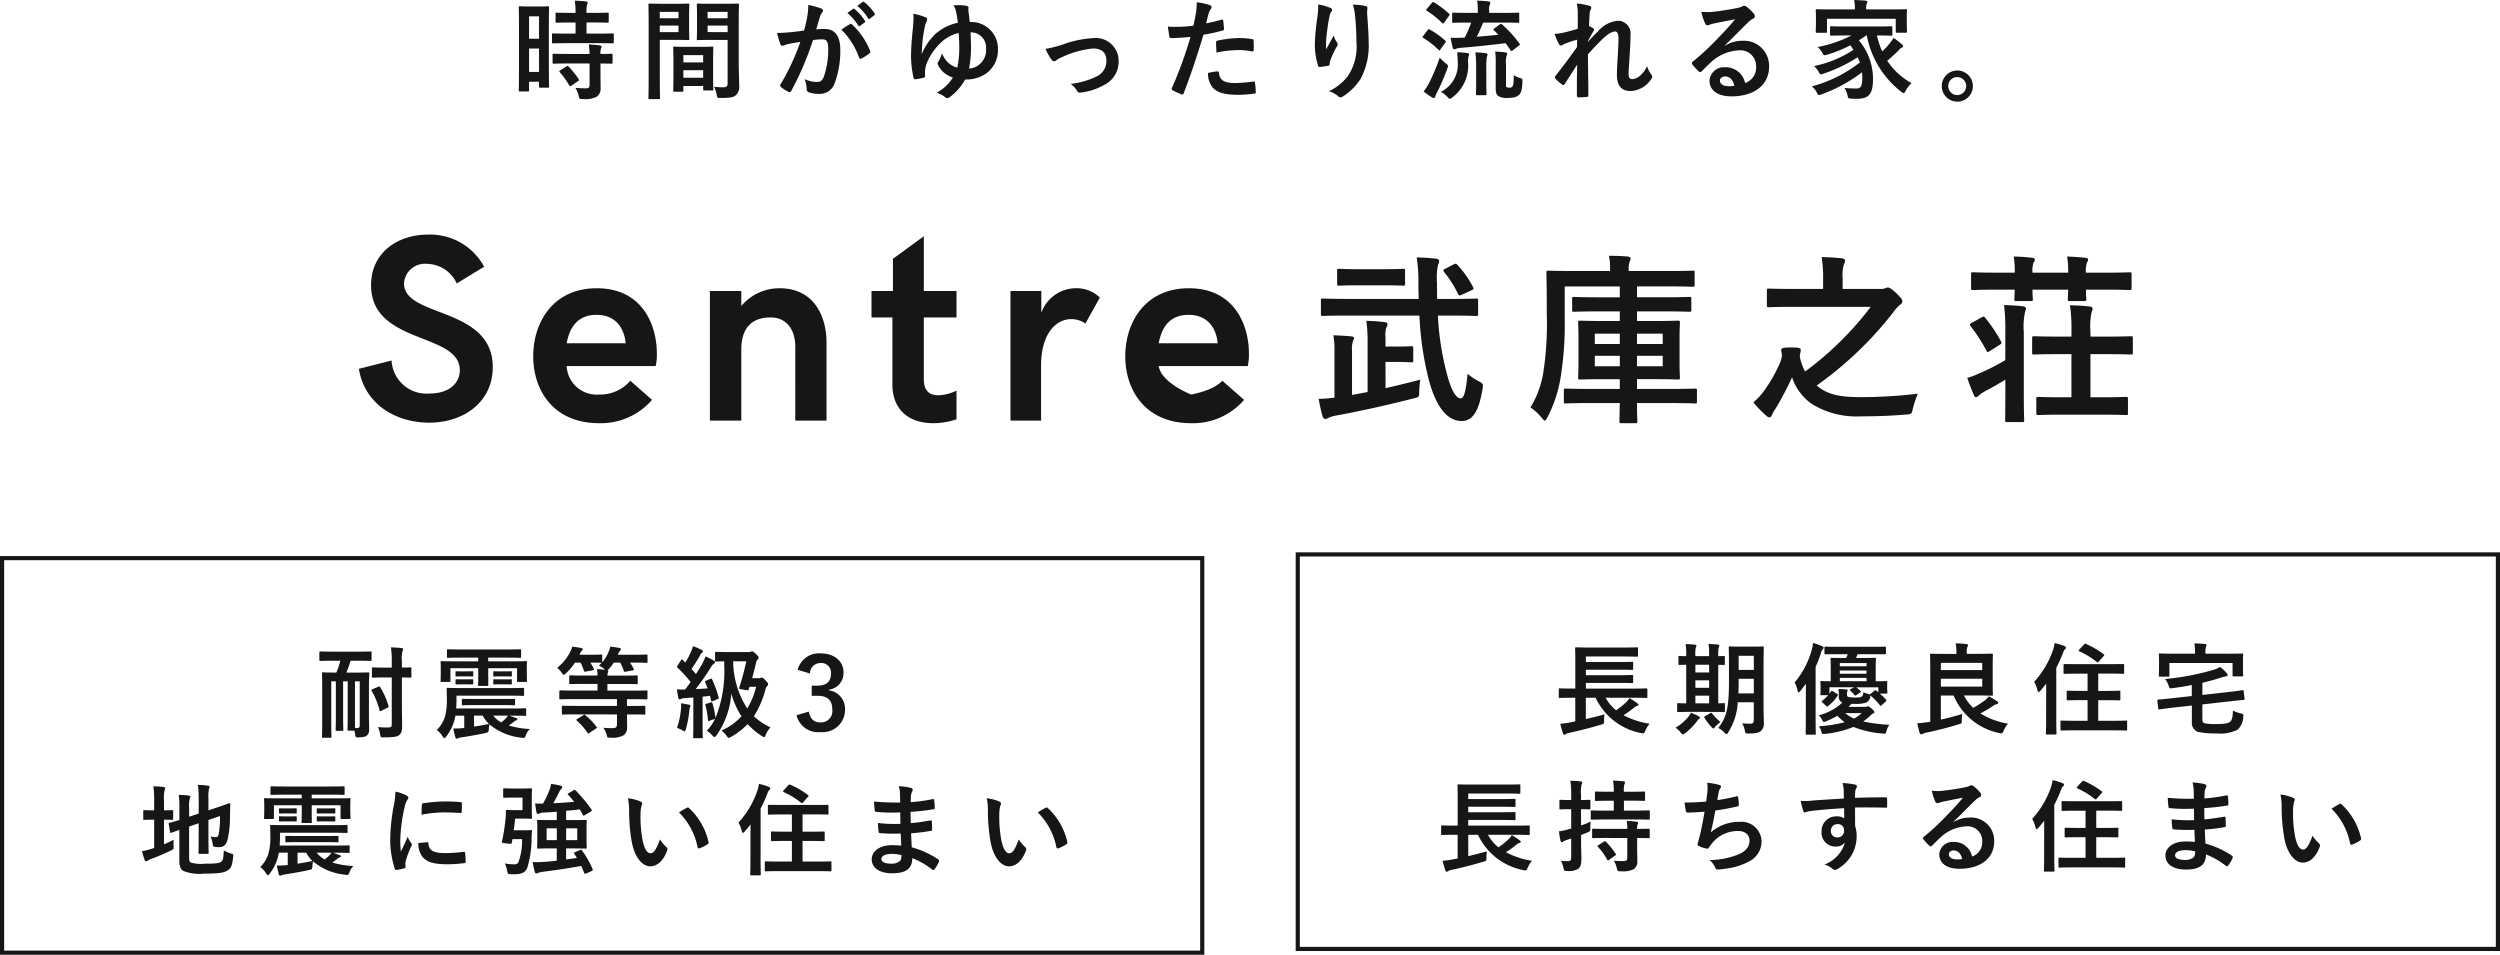 <svg xmlns="http://www.w3.org/2000/svg" width="301" height="114.951" viewBox="0 0 301 114.951">
  <g id="グループ_1590" data-name="グループ 1590" transform="translate(24935 -1893.498)">
    <g id="グループ_1591" data-name="グループ 1591">
      <path id="パス_3821" data-name="パス 3821" d="M221.246,4.026c0-1.914.026-2.552.026-2.63,0-.13-.013-.143-.143-.143-.091,0-.339.026-1.12.026h-1.12c-.781,0-1.029-.026-1.12-.026-.13,0-.143.013-.143.143,0,.078.026.768.026,3.125V7.359c0,3.268-.026,3.932-.026,4.01,0,.13.013.143.143.143h.963c.117,0,.13-.013.13-.143V10.341h1.2v.573c0,.13.013.143.13.143h.937c.13,0,.143-.013.143-.143,0-.078-.026-.664-.026-3.906Zm-2.383,5.13V6.344h1.2V9.156Zm1.2-6.692v2.7h-1.2v-2.7Zm7.1,3.229c1.237,0,1.667.026,1.745.026.143,0,.156-.013.156-.156v-.9c0-.13-.013-.143-.156-.143-.078,0-.508.026-1.745.026h-1.38V3.206h.872c1.185,0,1.575.026,1.654.026.13,0,.143-.013.143-.143V2.178c0-.143-.013-.156-.143-.156-.078,0-.469.026-1.654.026h-.872a3.024,3.024,0,0,1,.065-.976A.724.724,0,0,0,225.92.8c0-.065-.078-.117-.208-.13-.482-.052-.833-.078-1.341-.091a10.905,10.905,0,0,1,.091,1.471h-.612c-1.159,0-1.562-.026-1.641-.026-.143,0-.156.013-.156.156v.911c0,.13.013.143.156.143.078,0,.482-.026,1.641-.026h.612V4.547h-.937c-1.237,0-1.667-.026-1.745-.026-.143,0-.156.013-.156.143v.9c0,.143.013.156.156.156.078,0,.508-.026,1.745-.026Zm-1.016,2.448v2.591c0,.3-.117.4-.43.4-.43,0-.82-.013-1.276-.052a2.9,2.9,0,0,1,.391.95c.091.391.1.391.495.391a3,3,0,0,0,1.693-.286,1.21,1.21,0,0,0,.456-1.107c0-.443-.013-1-.013-1.6V8.141c.885.013,1.237.026,1.3.026.143,0,.156-.013.156-.143V7.112c0-.13-.013-.143-.156-.143-.065,0-.417.026-1.3.026a1.651,1.651,0,0,1,.065-.664.439.439,0,0,0,.065-.221c0-.065-.078-.117-.221-.143-.352-.052-.82-.091-1.315-.117a9.674,9.674,0,0,1,.091,1.146h-2.565c-1.237,0-1.654-.026-1.732-.026-.143,0-.156.013-.156.143v.911c0,.13.013.143.156.143.078,0,.495-.026,1.732-.026Zm-3.515.82c-.156.091-.156.13-.065.234a10.9,10.9,0,0,1,1.146,1.6c.039.065.065.091.1.091s.078-.026.156-.078l.794-.547c.13-.091.143-.13.065-.247a10.415,10.415,0,0,0-1.2-1.5c-.1-.091-.143-.091-.273-.013ZM244.109,2.8c0-1.107.026-1.641.026-1.719,0-.143-.013-.156-.143-.156-.078,0-.43.026-1.445.026h-1.914c-1.016,0-1.354-.026-1.432-.026-.13,0-.143.013-.143.156,0,.078.026.391.026,1.146v1.8c0,.768-.026,1.068-.026,1.146,0,.143.013.156.143.156.078,0,.417-.026,1.432-.026h2.135V10.5c0,.391-.1.508-.534.508a8.975,8.975,0,0,1-1.094-.065,4.069,4.069,0,0,1,.312.95c.078.417.078.4.469.4,1.224,0,1.588-.1,1.862-.352a1.415,1.415,0,0,0,.378-1.2c0-.638-.052-1.68-.052-2.591Zm-3.75,1.562V3.584h2.409v.781Zm2.409-2.435V2.7h-2.409V1.93ZM234.916.954c-.95,0-1.445-.026-1.536-.026-.13,0-.143.013-.143.156,0,.078.026.99.026,2.8V9.521c0,1.8-.026,2.682-.026,2.773,0,.13.013.143.143.143h1.107c.13,0,.143-.013.143-.143,0-.091-.026-.976-.026-2.773V5.3h2.109c.846,0,1.237.026,1.315.026.117,0,.13-.013.13-.156,0-.078-.026-.443-.026-1.237V2.321c0-.781.026-1.159.026-1.237,0-.143-.013-.156-.13-.156-.078,0-.469.026-1.315.026Zm1.94,3.411H234.6V3.584h2.252Zm0-2.435V2.7H234.6V1.93Zm.43,9.609c.143,0,.156-.013.156-.156v-.534h2.383v.4c0,.13.013.143.143.143h.937c.13,0,.143-.013.143-.143,0-.065-.026-.417-.026-2.3V7.659c0-.937.026-1.328.026-1.406,0-.13-.013-.143-.143-.143-.091,0-.4.026-1.393.026h-1.758c-.99,0-1.3-.026-1.393-.026-.13,0-.143.013-.143.143,0,.091.026.482.026,1.627V9.026c0,1.927-.026,2.278-.026,2.357,0,.143.013.156.143.156Zm.156-1.68V8.948h2.383v.911Zm0-2.721h2.383V8.01h-2.383ZM257.181,2.06a6.461,6.461,0,0,1,1.315,1.51.136.136,0,0,0,.221.039l.547-.4A.131.131,0,0,0,259.3,3,5.992,5.992,0,0,0,258.066,1.6c-.078-.065-.13-.078-.2-.026Zm1.2-.859a6.16,6.16,0,0,1,1.3,1.5.134.134,0,0,0,.221.039l.521-.4a.151.151,0,0,0,.039-.234A5.438,5.438,0,0,0,259.225.758c-.078-.065-.117-.078-.2-.026ZM251.973,4.17c-.508.078-.99.143-1.536.2-.573.052-1.146.091-1.719.091a11.9,11.9,0,0,0,.4,1.341.285.285,0,0,0,.417.169,3.826,3.826,0,0,1,.716-.208c.352-.065.768-.143,1.276-.221a27.452,27.452,0,0,1-2.383,5.1.242.242,0,0,0-.052.143.268.268,0,0,0,.1.2,5.921,5.921,0,0,0,.9.573.214.214,0,0,0,.339-.117,35.955,35.955,0,0,0,2.617-6.119,8.625,8.625,0,0,1,1.094-.091c.573,0,.742.286.742,1.2a10.056,10.056,0,0,1-.508,3.242c-.208.534-.4.69-.833.69a3.465,3.465,0,0,1-1.5-.339,3.72,3.72,0,0,1,.247,1.211.348.348,0,0,0,.234.365,3.45,3.45,0,0,0,1.354.2,1.864,1.864,0,0,0,1.758-1.224,11.093,11.093,0,0,0,.7-4.075c0-1.667-.651-2.513-1.862-2.513a9.949,9.949,0,0,0-1.042.052c.169-.547.3-1.029.469-1.562a1.647,1.647,0,0,1,.26-.495.271.271,0,0,0,.091-.2.274.274,0,0,0-.208-.26,9.529,9.529,0,0,0-1.562-.43,8.863,8.863,0,0,1-.13,1.445C252.272,2.972,252.181,3.427,251.973,4.17Zm4.492-.1A8.814,8.814,0,0,1,258.6,7.438c.039.156.169.169.3.1a5.315,5.315,0,0,0,.977-.651.186.186,0,0,0,.052-.26,8.714,8.714,0,0,0-2.161-3.164c-.091-.091-.156-.117-.247-.065A11.038,11.038,0,0,0,256.464,4.065Zm15.129,6a4.138,4.138,0,0,0,2.383-.781,3.486,3.486,0,0,0,1.341-2.864,3.216,3.216,0,0,0-3.19-3.281h-.208c-.039-.443-.1-.924-.169-1.354a3.2,3.2,0,0,1,.026-.352c0-.13-.065-.208-.3-.247a5.341,5.341,0,0,0-1.51-.039,2.512,2.512,0,0,1,.339.9c.065.339.13.729.182,1.185a5.927,5.927,0,0,0-2.708,1.354,7.032,7.032,0,0,0-1.641,2.435c.026-.729.052-1.055.091-1.5s.117-1,.312-1.953a1.723,1.723,0,0,1,.2-.508.76.76,0,0,0,.052-.234.241.241,0,0,0-.182-.247,7.15,7.15,0,0,0-1.5-.43,2.071,2.071,0,0,1,.039.534c0,.325-.039.794-.078,1.25-.156,1.445-.221,2.6-.221,3.307a11.908,11.908,0,0,0,.3,2.591.219.219,0,0,0,.234.208,7.628,7.628,0,0,0,.911-.169c.169-.039.26-.091.247-.234a3.575,3.575,0,0,1,.221-1.588,7.042,7.042,0,0,1,1.5-2.239,4.582,4.582,0,0,1,2.318-1.341c.052.651.078,1.107.078,1.758a11.983,11.983,0,0,1-.234,2.409,2.6,2.6,0,0,1-1.029-.534,3.1,3.1,0,0,1-.82-1.2,4.207,4.207,0,0,1-.443,1.029.369.369,0,0,0-.091.208.5.5,0,0,0,.052.169,2.826,2.826,0,0,0,.664.885,3.318,3.318,0,0,0,1.133.638,5.208,5.208,0,0,1-1.953,1.823,3.2,3.2,0,0,1,1.016.534.42.42,0,0,0,.26.117.541.541,0,0,0,.312-.13,6.434,6.434,0,0,0,1.836-2.109Zm.247-1.315a13.766,13.766,0,0,0,.234-2.461c0-.469-.013-.99-.052-1.9a1.823,1.823,0,0,1,1.862,1.966A2.228,2.228,0,0,1,273,8.323,2.064,2.064,0,0,1,271.841,8.753Zm9.205-2.37a6.655,6.655,0,0,0,.7,1.263c.13.156.221.234.339.234a.407.407,0,0,0,.26-.13,4.179,4.179,0,0,1,.729-.4,11.651,11.651,0,0,1,3.685-1.016c1.042,0,1.614.508,1.614,1.432A2.036,2.036,0,0,1,287.2,9.7a9.461,9.461,0,0,1-3.138.9,2.734,2.734,0,0,1,.794.859c.091.169.2.221.43.182a7.063,7.063,0,0,0,2.7-.859,3.112,3.112,0,0,0,1.862-2.916,2.752,2.752,0,0,0-2.969-2.786,12.8,12.8,0,0,0-3.8.794A14.014,14.014,0,0,1,281.046,6.383ZM300.381,3.31c.091-.325.182-.768.313-1.237a2.479,2.479,0,0,1,.273-.521.313.313,0,0,0,.065-.208.217.217,0,0,0-.143-.208,7.588,7.588,0,0,0-1.641-.365,8.951,8.951,0,0,1-.078,1.2c-.091.534-.2,1.107-.326,1.627a17.6,17.6,0,0,1-2.109.13,6.009,6.009,0,0,1-.964-.039c.065.469.13.911.182,1.185.026.169.078.208.273.208.612,0,1.523-.065,2.279-.143a48.879,48.879,0,0,1-2.252,6.171.21.21,0,0,0,.1.26c.273.156.911.43,1.042.482s.221.052.286-.13c.833-2.161,1.5-4.153,2.383-7.044a20.791,20.791,0,0,0,2.266-.495c.169-.039.208-.078.2-.247-.013-.273-.052-.651-.091-.937-.013-.1-.065-.169-.208-.13C301.591,3.05,300.888,3.219,300.381,3.31Zm.234,5.976a2.539,2.539,0,0,0,.586,1.784c.586.612,1.471.846,3.177.846a15.472,15.472,0,0,0,1.771-.143c.208-.013.221-.052.208-.208a8.133,8.133,0,0,0-.1-1.133c-.013-.1-.052-.13-.156-.117a19.466,19.466,0,0,1-2.187.182c-1.25,0-1.888-.273-1.992-1.224-.013-.13-.065-.182-.2-.182A6.63,6.63,0,0,0,300.615,9.286Zm1.016-2.461a14.409,14.409,0,0,1,2.617-.3,8.707,8.707,0,0,1,1.615.156c.182.039.247-.013.247-.234a9.2,9.2,0,0,0-.013-1.042c0-.156-.039-.169-.221-.2a9.481,9.481,0,0,0-1.523-.13,13.6,13.6,0,0,0-2.539.3c-.2.039-.234.078-.234.26C301.578,5.9,301.6,6.37,301.63,6.826Zm12.252-5.794a12.051,12.051,0,0,1-.1,1.484,27.51,27.51,0,0,0-.312,3.242,8.33,8.33,0,0,0,.391,2.643c.026.091.091.182.182.169.326-.039.885-.117,1.042-.156a.183.183,0,0,0,.169-.208,1.626,1.626,0,0,1,.065-.391,10.663,10.663,0,0,1,.768-1.667.613.613,0,0,0,.13-.325.3.3,0,0,0-.078-.208,2.7,2.7,0,0,1-.4-.846c-.352.664-.625,1.159-.911,1.667A13.157,13.157,0,0,1,314.859,5c.078-.677.182-1.6.365-2.487a1.5,1.5,0,0,1,.234-.612.3.3,0,0,0,.091-.208c0-.117-.078-.2-.247-.26A6.822,6.822,0,0,0,313.882,1.032Zm4.166.026a6.24,6.24,0,0,1,.273,1.419c.091.833.156,2.187.156,3.112a6.269,6.269,0,0,1-1.094,4.153,6.444,6.444,0,0,1-2.213,1.745,3.021,3.021,0,0,1,1.107.6.377.377,0,0,0,.273.143.451.451,0,0,0,.26-.091,7.175,7.175,0,0,0,2.148-2.1,8.553,8.553,0,0,0,.99-4.518c0-.937-.091-2.122-.182-3.359a4.606,4.606,0,0,1,.026-.6c.026-.221,0-.286-.26-.352A7.518,7.518,0,0,0,318.049,1.058Zm17.03,2.864c-.143.1-.156.117-.052.221a7.074,7.074,0,0,1,.534.547c-.781.078-1.693.156-2.6.234a17.248,17.248,0,0,0,.768-1.706h2.409c1.276,0,1.719.026,1.8.026.13,0,.143-.013.143-.143V2.165c0-.13-.013-.143-.143-.143-.078,0-.521.026-1.8.026h-1.68V1.8a1.767,1.767,0,0,1,.065-.716A.663.663,0,0,0,334.6.81c0-.065-.078-.13-.208-.143-.456-.052-.9-.078-1.38-.091a6.859,6.859,0,0,1,.078,1.25v.221h-1.159c-1.263,0-1.693-.026-1.784-.026-.13,0-.143.013-.143.143V3.1c0,.13.013.143.143.143.091,0,.521-.026,1.784-.026h.365a13.305,13.305,0,0,1-.781,1.81c-.143,0-.273.013-.4.013-.4.013-.742.026-1.289,0a10.211,10.211,0,0,0,.247,1.2c.039.117.1.2.169.2a.531.531,0,0,0,.234-.065,1.58,1.58,0,0,1,.56-.117c1.654-.13,3.594-.339,5.4-.56.221.286.417.573.6.859.039.065.078.091.1.091a.305.305,0,0,0,.169-.091l.729-.573c.156-.1.156-.117.078-.234a13.977,13.977,0,0,0-2.083-2.292c-.117-.1-.156-.117-.286-.026Zm1.406,4.3a2.893,2.893,0,0,1,.065-.99.724.724,0,0,0,.078-.273c0-.078-.065-.13-.221-.156-.4-.052-.859-.078-1.224-.091a9.13,9.13,0,0,1,.065,1.328v3.177c0,.482.13.742.365.872a1.9,1.9,0,0,0,1.081.2c.833,0,1.146-.156,1.38-.391s.352-.586.391-1.549c.013-.339.013-.365-.312-.469a2.674,2.674,0,0,1-.729-.339c-.013.924-.052,1.185-.156,1.354-.078.13-.156.156-.339.156a.725.725,0,0,1-.352-.052c-.078-.052-.091-.13-.091-.312Zm-7.838,3.333a3.111,3.111,0,0,1,.781.612c.143.156.208.221.3.221s.169-.065.326-.182a4.761,4.761,0,0,0,1.862-4.244,3.212,3.212,0,0,1,.052-.638,1.034,1.034,0,0,0,.078-.286c0-.091-.091-.13-.247-.156a11.76,11.76,0,0,0-1.2-.091,7.57,7.57,0,0,1,.065,1.042A3.67,3.67,0,0,1,328.647,11.552Zm4.245-1.263c0,1.016-.026,1.432-.026,1.523,0,.13.013.143.143.143H334c.13,0,.143-.013.143-.143,0-.078-.026-.508-.026-1.523V8.531a6.138,6.138,0,0,1,.065-1.172,1.568,1.568,0,0,0,.078-.312c0-.078-.065-.13-.2-.143a10.115,10.115,0,0,0-1.263-.1,12.721,12.721,0,0,1,.091,1.745ZM326.564,11.5a9.258,9.258,0,0,0,1,.716.444.444,0,0,0,.247.078c.091,0,.13-.065.156-.169a2.367,2.367,0,0,1,.221-.508,25.115,25.115,0,0,0,1.237-2.877.915.915,0,0,0,.078-.3c0-.1-.078-.169-.286-.325-.247-.208-.534-.482-.716-.664a25.071,25.071,0,0,1-1.263,3.021A5.624,5.624,0,0,1,326.564,11.5Zm.4-9.947c-.065.078-.091.117-.091.156s.026.052.091.091A10.58,10.58,0,0,1,328.8,3.271c.1.078.13.091.234-.039l.586-.82c.052-.078.078-.117.078-.156a.157.157,0,0,0-.078-.117,11.014,11.014,0,0,0-1.8-1.354c-.117-.065-.156-.065-.26.065Zm-.443,3.268a.335.335,0,0,0-.091.156c0,.026.039.052.1.091a9.954,9.954,0,0,1,1.823,1.419q.078.078.117.078c.039,0,.065-.026.1-.091l.6-.833c.052-.078.078-.117.078-.156s-.026-.052-.078-.1a10.216,10.216,0,0,0-1.862-1.328c-.117-.065-.156-.065-.26.065Zm18.605-.859c-.664.208-1.393.391-1.836.495a5.924,5.924,0,0,1-.95.117,6.87,6.87,0,0,0,.508,1.2.314.314,0,0,0,.26.208c.13,0,.26-.13.378-.182a12.2,12.2,0,0,1,1.562-.521c-.013.312-.013.56-.013.885-.794,1.12-1.471,2.044-2.552,3.424a.339.339,0,0,0-.117.221.2.2,0,0,0,.078.143,4.175,4.175,0,0,0,.807.729.361.361,0,0,0,.156.065c.052,0,.091-.039.143-.13.482-.742,1-1.549,1.51-2.344-.039,1.172-.039,2.539-.039,3.724,0,.156.052.221.182.221a9.8,9.8,0,0,0,1.016-.052.159.159,0,0,0,.182-.182c0-1.419-.039-3.294-.052-4.935.677-.781,1.289-1.393,1.823-1.914.638-.573,1.081-.846,1.458-.846.26,0,.4.286.4.859s-.026.99-.091,2.135c-.065,1.107-.1,1.836-.1,2.187,0,1.354.547,1.992,1.667,1.992a3.146,3.146,0,0,0,2.5-1.5.381.381,0,0,0,.091-.221.488.488,0,0,0-.143-.3,3.239,3.239,0,0,1-.482-.976,3.417,3.417,0,0,1-.781,1.094,1.7,1.7,0,0,1-.963.469c-.326,0-.482-.091-.482-.742,0-.4.065-.99.13-2.187.091-1.2.1-1.992.1-2.37A1.521,1.521,0,0,0,349.921,3a3.566,3.566,0,0,0-2.357,1.276c-.508.495-.794.794-1.211,1.263V5.472c.208-.43.43-.833.677-1.237a.274.274,0,0,0,.065-.143.227.227,0,0,0-.117-.182,4.162,4.162,0,0,0-.495-.286c.026-.6.039-.872.065-1.3a1.58,1.58,0,0,1,.117-.638.527.527,0,0,0,.091-.247c0-.13-.065-.208-.273-.26A7.329,7.329,0,0,0,345,.928a4.766,4.766,0,0,1,.13,1.263Zm17.72,1.992c.99-.95,1.862-1.862,2.812-2.786a2.1,2.1,0,0,1,.573-.417.344.344,0,0,0,.221-.312.452.452,0,0,0-.143-.312,4.925,4.925,0,0,0-.872-.833.464.464,0,0,0-.3-.1.673.673,0,0,0-.247.1,3.454,3.454,0,0,1-.716.2c-1.016.2-2.161.365-2.956.443a6.275,6.275,0,0,1-1.211-.026,6.235,6.235,0,0,0,.456,1.406.3.3,0,0,0,.286.221.955.955,0,0,0,.26-.065,4.008,4.008,0,0,1,.547-.156c.807-.169,1.732-.352,2.513-.495-.6.742-1.211,1.393-2.018,2.226a31.342,31.342,0,0,1-3.086,2.877c-.1.1-.143.2-.065.3a5.86,5.86,0,0,0,.768.846.32.32,0,0,0,.2.117c.065,0,.13-.052.221-.143.391-.391.755-.768,1.133-1.107a5.3,5.3,0,0,1,3.333-1.38A1.9,1.9,0,0,1,366.6,8.518a1.961,1.961,0,0,1-1.328,1.979,2.37,2.37,0,0,0-2.448-1.9,1.728,1.728,0,0,0-1.836,1.588c0,1.211.99,1.914,2.63,1.914,2.786,0,4.544-1.393,4.544-3.567a3.022,3.022,0,0,0-3.229-3.125,3.918,3.918,0,0,0-2.07.586Zm1.133,4.869a2.85,2.85,0,0,1-.6.052c-.781,0-1.133-.273-1.133-.677,0-.273.247-.495.625-.495C363.423,9.7,363.814,10.107,363.983,10.823Zm15.949-6.041a11.227,11.227,0,0,0,4.153,6.77c.143.091.221.156.273.156.091,0,.143-.091.26-.3a3.709,3.709,0,0,1,.7-.9,8.4,8.4,0,0,1-2.93-2.7c.378-.3.781-.664,1.172-1.042.273-.273.4-.456.573-.521a.223.223,0,0,0,.169-.2c0-.078-.052-.156-.2-.26a8.459,8.459,0,0,0-.95-.729,5.511,5.511,0,0,1-.56.781,10.591,10.591,0,0,1-.807.846,10.637,10.637,0,0,1-.638-1.914c1.211,0,1.641.026,1.719.026.13,0,.143-.013.143-.156v-.82c0-.143-.013-.156-.143-.156-.078,0-.508.026-1.758.026h-3.7c-1.237,0-1.667-.026-1.745-.026-.143,0-.156.013-.156.156v.82c0,.143.013.156.156.156.078,0,.508-.026,1.745-.026h.677a14.977,14.977,0,0,1-4.075,1.393,2.32,2.32,0,0,1,.6.768c.143.247.156.26.534.156a16.134,16.134,0,0,0,2.8-1.133c.143.182.26.365.378.547a13.67,13.67,0,0,1-4.739,1.953,3.026,3.026,0,0,1,.573.729c.1.2.156.273.247.273a1.369,1.369,0,0,0,.313-.091,18.188,18.188,0,0,0,4.114-1.966,6.37,6.37,0,0,1,.26.625,16.173,16.173,0,0,1-5.781,2.877,2.23,2.23,0,0,1,.612.755c.1.208.156.286.26.286a1.368,1.368,0,0,0,.312-.091,18.133,18.133,0,0,0,4.856-2.643,6.184,6.184,0,0,1,.039.7c0,1.094-.247,1.25-.794,1.25a12.493,12.493,0,0,1-1.354-.078,2.709,2.709,0,0,1,.378.937c.065.325.065.325.417.352a6,6,0,0,0,.677.026c1.523,0,1.966-.612,1.966-2.435a7.208,7.208,0,0,0-1.706-4.609,10.371,10.371,0,0,0,.885-.586Zm-.078-3.151V1.6a1.97,1.97,0,0,1,.065-.651A.735.735,0,0,0,380,.693c0-.052-.065-.1-.2-.117C379.346.537,378.865.511,378.4.5a4.749,4.749,0,0,1,.091,1.107v.026h-2.851c-1.2,0-1.628-.026-1.719-.026-.13,0-.143.013-.143.143,0,.091.026.3.026.729v.43c0,1.107-.026,1.315-.026,1.393,0,.13.013.143.143.143h1.068c.13,0,.143-.013.143-.143V2.763h8.281V4.3c0,.13.013.143.143.143h1.068c.13,0,.143-.013.143-.143,0-.078-.026-.286-.026-1.393V2.373c0-.325.026-.547.026-.625,0-.13-.013-.143-.143-.143-.091,0-.521.026-1.719.026Zm10.963,7.356a1.875,1.875,0,1,0,1.888,1.875A1.878,1.878,0,0,0,390.817,8.987Zm0,.794a1.081,1.081,0,1,1-1.081,1.081A1.062,1.062,0,0,1,390.817,9.781Z" transform="translate(-25090.164 1893)" fill="#161616"/>
      <g id="グループ_1587" data-name="グループ 1587" transform="translate(-24976.791 1835.737)">
        <path id="パス_1912" data-name="パス 1912" d="M-28.47,7.246c4.218,0,7.67-2.515,7.67-6.686,0-7.326-10.685-5.92-10.685-10.075A2.513,2.513,0,0,1-28.7-11.874a4,4,0,0,1,3.562,2.359l3.3-2.015A7.388,7.388,0,0,0-28.564-15.4c-3.718,0-6.889,2.187-6.889,6.092,0,7.186,10.685,5.655,10.685,10.232,0,1.562-1.281,2.812-3.64,2.812A4.208,4.208,0,0,1-32.984-.237l-3.936,1C-36.218,5.106-32.375,7.246-28.47,7.246Zm20.445.062A8.155,8.155,0,0,0-1.621,4.5L-4.245,2.2A4.739,4.739,0,0,1-7.994,3.856,3.605,3.605,0,0,1-11.9.435H-1.184a6.207,6.207,0,0,0,.141-1.5c0-3.483-1.765-7.873-7.232-7.873-5.28,0-7.654,4.124-7.654,8.185C-15.93,3.45-13.4,7.308-8.026,7.308ZM-11.9-2.314c.359-1.953,1.343-3.421,3.593-3.421,1.984,0,3.265,1.187,3.515,3.421ZM5.343,7h3.78V-1.549c0-2.718,1.375-3.874,3.515-3.874,1.953,0,2.984,1.484,2.984,3.53V7h3.765V-2.377c0-3.265-1.562-6.561-5.655-6.561A5.976,5.976,0,0,0,9.123-6.8V-8.609H5.343Zm26.88.312a9.018,9.018,0,0,0,2.812-.469V3.387a5.4,5.4,0,0,1-2.171.562c-1,0-1.765-.437-1.765-1.937V-5.423h3.936V-8.609H31.1V-15.2l-3.718,2.718v3.874H24.8v3.187h2.515V2.685C27.318,5.528,29.146,7.308,32.223,7.308ZM41.53,7h3.687V.4c0-3.968,1.859-5.623,3.64-5.623a3.046,3.046,0,0,1,1.7.531l1.734-3.124a4.011,4.011,0,0,0-2.859-1.125,4.442,4.442,0,0,0-4.186,2.952V-8.609H41.53Zm21.725.312A8.155,8.155,0,0,0,69.66,4.5L67.036,2.2c-1.093,1.218-3.749,1.656-3.749,1.656S59.709,2.481,59.381.435H70.1a6.207,6.207,0,0,0,.141-1.5c0-3.483-1.765-7.873-7.232-7.873-5.28,0-7.654,4.124-7.654,8.185C55.351,3.45,57.882,7.308,63.255,7.308ZM59.381-2.314c.359-1.953,1.343-3.421,3.593-3.421,1.984,0,3.265,1.187,3.515,3.421Z" transform="translate(121.92 101.404)" fill="#161616"/>
        <path id="パス_1913" data-name="パス 1913" d="M-21.517-5.432A38.05,38.05,0,0,0-20.361,2.4c.916,3.315,2.247,4.864,3.948,4.864,1.352,0,2.072-1.287,2.487-3.817.109-.654.109-.676-.5-1a6.331,6.331,0,0,1-1.287-.872c-.2,1.985-.414,2.966-.829,2.966-.589,0-1.2-1-1.81-3.512a33.351,33.351,0,0,1-.938-6.456h1.81c1.985,0,2.661.044,2.792.044.218,0,.24-.022.24-.262V-7.242c0-.218-.022-.24-.24-.24-.131,0-.807.044-2.792.044h-1.9C-19.4-8.071-19.4-8.7-19.4-9.38a7.489,7.489,0,0,1,.131-2.181,1.023,1.023,0,0,0,.131-.458c0-.109-.131-.24-.349-.262-.785-.087-1.549-.131-2.356-.153a18.111,18.111,0,0,1,.2,3.119c0,.633.022,1.265.044,1.876h-8.769c-1.963,0-2.639-.044-2.77-.044-.218,0-.24.022-.24.24V-5.65c0,.24.022.262.24.262.131,0,.807-.044,2.77-.044ZM-25.6.152h1.287C-23,.152-22.63.2-22.5.2c.218,0,.24-.022.24-.24V-1.506c0-.218-.022-.24-.24-.24-.131,0-.5.044-1.81.044H-25.6V-2.771a3.024,3.024,0,0,1,.109-1.243.7.7,0,0,0,.131-.393c0-.109-.109-.218-.349-.24-.763-.087-1.374-.131-2.2-.153a18.027,18.027,0,0,1,.153,2.639V3.773l-1.876.349V-1.113a3.537,3.537,0,0,1,.109-1.243c.044-.131.131-.218.131-.371,0-.109-.109-.174-.305-.2-.633-.065-1.527-.109-2.181-.131a9.525,9.525,0,0,1,.131,1.941V4.449c-.654.087-1.265.131-1.9.153a20.666,20.666,0,0,0,.458,2.05c.065.218.2.371.305.371a.841.841,0,0,0,.393-.131,3.5,3.5,0,0,1,.807-.262c2.814-.5,6.609-1.352,9.467-2.094.676-.153.676-.153.676-.851a11.3,11.3,0,0,1,.131-1.4c-1.331.349-2.77.7-4.188,1.025Zm-.218-9.227c1.658,0,2.2.044,2.334.044.218,0,.24-.022.24-.262V-10.82c0-.218-.022-.24-.24-.24-.131,0-.676.044-2.334.044h-3.054c-1.658,0-2.2-.044-2.334-.044-.2,0-.218.022-.218.24v1.527c0,.24.022.262.218.262.131,0,.676-.044,2.334-.044Zm7.394-1.985c-.24.109-.262.2-.131.371a12.915,12.915,0,0,1,1.7,2.683c.065.109.109.153.174.153a.74.74,0,0,0,.305-.109l1.156-.523c.24-.109.262-.2.153-.393a12.089,12.089,0,0,0-1.876-2.661c-.153-.153-.2-.174-.436-.065ZM2.607,5.1C2.585,6.478,2.563,7.2,2.563,7.285c0,.218.022.24.262.24H4.483c.218,0,.24-.022.24-.24,0-.087-.044-.807-.044-2.181H8.671c2.138,0,2.879.044,2.988.044.218,0,.24-.022.24-.218V3.62c0-.24-.022-.262-.24-.262-.109,0-.851.044-2.988.044H4.679V2.224H6.686c2.05,0,2.77.044,2.9.044.24,0,.262-.022.262-.262,0-.131-.044-.654-.044-1.9V-2.684c0-1.221.044-1.745.044-1.876,0-.24-.022-.262-.262-.262-.131,0-.851.044-2.9.044H4.679V-5.934H7.973c2.138,0,2.879.044,3.01.044.218,0,.24-.022.24-.24V-7.417c0-.24-.022-.262-.24-.262-.131,0-.872.044-3.01.044H4.679V-8.944H8.5c2.05,0,2.77.044,2.9.044.2,0,.218-.022.218-.24V-10.6c0-.218-.022-.24-.218-.24-.131,0-.851.044-2.9.044H3.676V-11.1a2.18,2.18,0,0,1,.109-.785,2.054,2.054,0,0,0,.131-.393c0-.131-.109-.24-.349-.262C2.8-12.608,2.105-12.63,1.3-12.63a5.826,5.826,0,0,1,.131,1.505v.327H-3.064c-2.072,0-2.792-.044-2.923-.044-.218,0-.24.022-.24.24,0,.131.044,1.614.044,4.951A38.852,38.852,0,0,1-6.6,1.417a11.491,11.491,0,0,1-1.549,4.21A6.374,6.374,0,0,1-6.794,6.87c.2.24.284.349.371.349s.175-.131.327-.414A15.971,15.971,0,0,0-4.46,1.635a39.469,39.469,0,0,0,.436-6.675v-3.9H2.607v1.309H.12c-2.138,0-2.879-.044-3.01-.044-.218,0-.24.022-.24.262V-6.13c0,.218.022.24.24.24.131,0,.872-.044,3.01-.044H2.607v1.156H.775c-2.094,0-2.792-.044-2.945-.044-.218,0-.24.022-.24.262,0,.131.044.654.044,1.876V.108c0,1.243-.044,1.767-.044,1.9,0,.24.022.262.24.262.153,0,.851-.044,2.945-.044H2.607V3.4H-.9c-2.116,0-2.836-.044-2.966-.044-.24,0-.262.022-.262.262V4.929c0,.2.022.218.262.218C-3.74,5.147-3.02,5.1-.9,5.1ZM7.777.675h-3.1V-.59h3.1Zm0-3.926v1.243h-3.1V-3.251ZM-.4.675V-.59h3.01V.675Zm0-2.683V-3.251h3.01v1.243Zm33.22-4.472a38.8,38.8,0,0,1-7.9,7.787A6.227,6.227,0,0,1,24.31-.35a.875.875,0,0,1,0-.414,4.026,4.026,0,0,0,.087-.5c0-.24-.131-.327-1.134-.327-1.112,0-1.221.109-1.221.305a4.723,4.723,0,0,0,.087.545,2.489,2.489,0,0,1-.2.916A17.225,17.225,0,0,1,19.773,3.9a6.616,6.616,0,0,1-1.091,1.112,13.54,13.54,0,0,0,1.44,1.505c.218.2.349.305.523.305.153,0,.218-.131.305-.349a4.9,4.9,0,0,1,.436-.742,36.353,36.353,0,0,0,1.963-3.73,6.3,6.3,0,0,0,2.378,3.206A10.207,10.207,0,0,0,31.661,6.7c2.094,0,3.577-.065,5.409-.218.676-.044.676-.044.829-.742a13.955,13.955,0,0,1,.589-1.767,57.986,57.986,0,0,1-7,.414c-2.487,0-3.948-.349-5.17-1.4a43.46,43.46,0,0,0,9.248-8.856,4.765,4.765,0,0,1,.763-.851c.218-.131.305-.262.305-.436,0-.2-.175-.414-.742-.982-.545-.5-.829-.676-1-.676a.809.809,0,0,0-.305.087,1.381,1.381,0,0,1-.545.087h-4.6V-9.882a4.589,4.589,0,0,1,.153-1.723,1.111,1.111,0,0,0,.131-.458c0-.109-.131-.24-.349-.262-.763-.087-1.68-.131-2.465-.153a15.952,15.952,0,0,1,.174,2.814v1.025H23.5c-2.116,0-2.814-.044-2.945-.044-.218,0-.24.022-.24.262V-6.7c0,.24.022.262.24.262.131,0,.829-.044,2.945-.044ZM60.737,6.5c1.985,0,2.661.044,2.814.044.218,0,.24-.022.24-.262V4.6c0-.218-.022-.24-.24-.24-.153,0-.829.044-2.814.044H59.276V-.786h1.963c2.072,0,2.77.044,2.9.044.218,0,.24-.022.24-.24V-2.705c0-.218-.022-.24-.24-.24-.131,0-.829.044-2.9.044H59.276v-.523a8.62,8.62,0,0,1,.131-2.4,1.231,1.231,0,0,0,.131-.436c0-.131-.131-.24-.349-.262-.742-.087-1.527-.131-2.378-.153a20.036,20.036,0,0,1,.175,3.294v.48h-1.57c-2.072,0-2.77-.044-2.9-.044-.24,0-.262.022-.262.24V-.982c0,.218.022.24.262.24.131,0,.829-.044,2.9-.044h1.57V4.405h-1.2c-2.007,0-2.661-.044-2.792-.044-.218,0-.24.022-.24.24v1.68c0,.24.022.262.24.262.131,0,.785-.044,2.792-.044ZM47.868-10.6c-1.941,0-2.6-.044-2.727-.044-.218,0-.24.022-.24.24v1.658c0,.218.022.24.24.24.131,0,.785-.044,2.727-.044h2.29c-.022.7-.044,1.047-.044,1.134,0,.218.022.24.24.24H52.1c.218,0,.24-.022.24-.24,0-.087-.044-.436-.044-1.134h4.3c-.022.7-.044,1.025-.044,1.134,0,.218.022.24.24.24h1.745c.218,0,.24-.022.24-.24,0-.087-.044-.436-.044-1.134h2.53c1.941,0,2.617.044,2.748.044.2,0,.218-.022.218-.24v-1.658c0-.218-.022-.24-.218-.24-.131,0-.807.044-2.748.044H58.73v-.044a2.785,2.785,0,0,1,.131-1.178.636.636,0,0,0,.131-.327c0-.153-.131-.218-.327-.24-.654-.065-1.4-.131-2.2-.153a10.869,10.869,0,0,1,.131,1.941H52.3v-.044a2.713,2.713,0,0,1,.131-1.178.587.587,0,0,0,.153-.349c0-.131-.153-.2-.327-.218a21.849,21.849,0,0,0-2.225-.153,10.586,10.586,0,0,1,.131,1.941ZM49.024-.066a26.527,26.527,0,0,1-3.337,1.68,8.232,8.232,0,0,1-1.243.458c.24.72.545,1.505.807,2.094.065.153.131.218.24.218.131,0,.218-.065.349-.2a4.448,4.448,0,0,1,.7-.48c.7-.371,1.636-.894,2.487-1.418v1.7c0,2.029-.022,3.032-.022,3.163,0,.218.022.24.218.24h1.854c.2,0,.218-.022.218-.24,0-.109-.044-1.134-.044-3.163V-3.447A8.308,8.308,0,0,1,51.4-5.868a1.067,1.067,0,0,0,.109-.414c0-.131-.131-.24-.327-.262-.742-.087-1.505-.131-2.312-.153A23.267,23.267,0,0,1,49.024-3.4ZM44.988-4.559c-.24.153-.284.2-.153.393a19.8,19.8,0,0,1,1.9,2.923c.065.131.109.2.174.2a.546.546,0,0,0,.24-.109L48.326-1.9c.24-.153.284-.218.174-.436A18.335,18.335,0,0,0,46.6-5.17c-.153-.174-.2-.174-.436-.044Z" transform="translate(234.206 101.188)" fill="#161616"/>
      </g>
      <g id="グループ_1585" data-name="グループ 1585" transform="translate(-24987 1526)">
        <path id="パス_3823" data-name="パス 3823" d="M-32.028-8.4a7.392,7.392,0,0,1-.48,1.428h-.1C-33.66-6.972-34.02-7-34.1-7c-.12,0-.132.012-.132.132,0,.084.024.588.024,1.7V-.924c0,1.1-.024,1.6-.024,1.68,0,.108.012.12.132.12h.888c.108,0,.12-.012.12-.12,0-.072-.024-.576-.024-1.608V-5.916h.552v4.308c0,.948-.024,1.44-.024,1.524,0,.12.012.132.132.132h.648c.132,0,.144-.012.144-.132,0-.072-.024-.576-.024-1.524V-5.916h.552v4.284c0,.948-.024,1.44-.024,1.524,0,.12.012.132.132.132h.684a2.47,2.47,0,0,1,.12.528c.036.276.084.288.42.276.564-.024.8-.084.948-.2a.874.874,0,0,0,.3-.756c0-.516-.024-1.116-.024-2.088V-5.088c0-1.128.048-1.7.048-1.776,0-.12-.012-.132-.144-.132-.072,0-.432.024-1.488.024h-1.14A11.045,11.045,0,0,0-30.792-8.4h.864c1.1,0,1.476.024,1.536.024.12,0,.132-.012.132-.132v-.876c0-.12-.012-.132-.132-.132-.06,0-.432.024-1.536.024H-32.88c-1.092,0-1.476-.024-1.536-.024-.12,0-.132.012-.132.132v.876c0,.12.012.132.132.132.06,0,.444-.024,1.536-.024Zm1.776,8.112c0-.228-.012-.672-.012-1.344V-5.916h.576V-.624c0,.252-.108.336-.336.336Zm5.64-6.1c.684.012.936.024,1,.024.132,0,.144-.012.144-.132v-.984c0-.108-.012-.12-.144-.12-.06,0-.312.024-1,.024V-8.34a3.732,3.732,0,0,1,.072-1.212.563.563,0,0,0,.072-.252c0-.06-.072-.108-.192-.12-.42-.048-.828-.072-1.272-.084a11,11,0,0,1,.1,1.692v.744h-.876c-.984,0-1.308-.024-1.38-.024-.12,0-.132.012-.132.12v.984c0,.12.012.132.132.132.072,0,.4-.024,1.38-.024h.876v5.64c0,.288-.12.384-.444.384-.36,0-.792-.012-1.224-.048a2.81,2.81,0,0,1,.276.924c.072.324.072.324.444.312,1.14,0,1.572-.072,1.824-.264.3-.252.372-.516.372-1.128,0-.672-.024-1.584-.024-2.424Zm-3.54,1.416c-.132.06-.156.1-.1.2A9.323,9.323,0,0,1-27.3-2.436c.024.132.06.144.2.072l.744-.372c.132-.06.168-.1.132-.216a8.578,8.578,0,0,0-1-2.256c-.06-.108-.108-.108-.228-.06Zm10.116.78h6.372c1.164,0,1.548.024,1.62.024.132,0,.144-.012.144-.132v-.7c0-.12-.012-.132-.144-.132-.072,0-.456.024-1.62.024h-5.784c-1.164,0-1.56-.024-1.632-.024-.132,0-.144.012-.144.132,0,.06.024.42.024,1.188a7.271,7.271,0,0,1-.228,2.136A3.826,3.826,0,0,1-20.412-.06a2.761,2.761,0,0,1,.7.768q.126.216.216.216c.072,0,.144-.072.24-.216a5.685,5.685,0,0,0,1-2.064c.024-.132.06-.276.084-.432h1.068V-.3c-.06,0-.12.012-.168.012a9.541,9.541,0,0,1-1.152.048c.072.372.156.72.252,1.068.036.12.084.156.156.156a.449.449,0,0,0,.18-.06,2.414,2.414,0,0,1,.432-.1C-16.524.684-15.48.516-14.544.3c.36-.084.36-.084.4-.468a4.721,4.721,0,0,1,.072-.576A7.013,7.013,0,0,0-10.224.864c.372.06.408.06.516-.24a2.053,2.053,0,0,1,.5-.8A10.711,10.711,0,0,1-11.748-.6c.24-.156.444-.312.6-.432a.991.991,0,0,1,.324-.2c.084-.024.12-.06.12-.132s-.036-.084-.1-.108c-.228-.084-.564-.216-.864-.312h.228c1.176,0,1.584.024,1.656.024.12,0,.132-.012.132-.144v-.648c0-.108-.012-.12-.132-.12-.072,0-.48.024-1.656.024h-6.636c.024-.3.036-.6.036-.888Zm2.112,2.4h1.044a4.152,4.152,0,0,0,.744,1c-.54.12-1.176.228-1.788.324Zm4.08,0a2.045,2.045,0,0,1-.276.36c-.156.144-.324.3-.528.456a3.094,3.094,0,0,1-.972-.816ZM-15.42-8.772v.444h-2.844c-1.092,0-1.488-.024-1.56-.024-.12,0-.132.012-.132.132,0,.072.024.264.024.636v.408c0,.972-.024,1.128-.024,1.2,0,.12.012.132.132.132h.924c.12,0,.132-.012.132-.132V-7.5h3.348v.876c0,.708-.024,1.044-.024,1.116,0,.12.012.144.12.144h1c.12,0,.12-.024.12-.144,0-.072-.012-.408-.012-1.116V-7.5h3.468v1.524c0,.12.012.132.132.132h.936c.12,0,.132-.012.132-.132,0-.072-.024-.228-.024-1.2v-.492c0-.288.024-.48.024-.552,0-.12-.012-.132-.132-.132-.084,0-.468.024-1.572.024H-14.22v-.444h2.184c1.176,0,1.56.024,1.644.024.12,0,.132-.012.132-.132v-.78c0-.108-.012-.12-.132-.12-.084,0-.468.024-1.644.024h-5.388c-1.164,0-1.56-.024-1.632-.024-.12,0-.132.012-.132.12v.78c0,.12.012.132.132.132.072,0,.468-.024,1.632-.024Zm2.736,5.712c1.1,0,1.488.024,1.56.024.12,0,.132-.012.132-.108v-.564c0-.1-.012-.1-.132-.1-.072,0-.456.012-1.56.012H-15.7c-1.116,0-1.488-.012-1.56-.012-.12,0-.132,0-.132.1v.564c0,.1.012.108.132.108.072,0,.444-.024,1.56-.024Zm-.072-4.056c-.516,0-.648-.012-.72-.012-.12,0-.132.012-.132.1V-6.6c0,.084.012.1.132.1.072,0,.2-.012.72-.012h.528c.516,0,.648.012.72.012.12,0,.132-.012.132-.1v-.432c0-.084-.012-.1-.132-.1-.072,0-.2.012-.72.012Zm0,.96c-.516,0-.648-.012-.72-.012-.12,0-.132.012-.132.108v.408c0,.1.012.108.132.108.072,0,.2-.012.72-.012h.528c.516,0,.648.012.72.012.12,0,.132-.012.132-.108V-6.06c0-.1-.012-.108-.132-.108-.072,0-.2.012-.72.012Zm-4.572-.96c-.492,0-.612-.012-.684-.012-.132,0-.144.012-.144.1V-6.6c0,.084.012.1.144.1.072,0,.192-.012.684-.012h.492c.492,0,.612.012.684.012.12,0,.132-.012.132-.1v-.432c0-.084-.012-.1-.132-.1-.072,0-.192.012-.684.012Zm0,.96c-.492,0-.612-.012-.684-.012-.132,0-.144.012-.144.084v.42c0,.108.012.12.144.12.072,0,.192-.012.684-.012h.492c.492,0,.612.012.684.012.12,0,.132-.012.132-.108v-.432c0-.072-.012-.084-.132-.084-.072,0-.192.012-.684.012ZM1.284-1.932V-.768c0,.36-.132.48-.48.48A7.682,7.682,0,0,1-.36-.336a2.683,2.683,0,0,1,.4.84c.084.36.084.36.456.36A2.692,2.692,0,0,0,2.1.564,1.127,1.127,0,0,0,2.5-.48c0-.4-.012-.852-.012-1.272v-.18h.492c1.128,0,1.512.024,1.584.024.12,0,.132-.012.132-.132v-.792c0-.132-.012-.144-.132-.144-.072,0-.456.024-1.584.024H2.484v-.816h.828c1.08,0,1.452.024,1.524.024.108,0,.12-.012.12-.132v-.816c0-.12-.012-.132-.12-.132-.072,0-.444.024-1.524.024H.132v-.8h1.86c1.188,0,1.6.024,1.668.024.108,0,.12-.012.12-.132V-6.5c0-.12-.012-.132-.12-.132-.072,0-.48.024-1.668.024H.132a1.033,1.033,0,0,1,.06-.36.445.445,0,0,0,.048-.18c0-.036-.036-.072-.084-.1a1.083,1.083,0,0,0,.168-.168A6.313,6.313,0,0,0,.9-8.172h.768a5.108,5.108,0,0,1,.432.984c.036.132.06.144.24.108l.828-.156c.156-.024.18-.06.132-.168a5.342,5.342,0,0,0-.444-.768h.372c1.128,0,1.524.024,1.6.024.12,0,.132-.012.132-.132V-9c0-.132-.012-.144-.132-.144-.072,0-.468.024-1.6.024H1.392a1.6,1.6,0,0,1,.084-.216.911.911,0,0,1,.18-.276.271.271,0,0,0,.1-.192c0-.048-.036-.108-.168-.132C1.3-10,.84-10.056.468-10.092a2.64,2.64,0,0,1-.192.612A4.192,4.192,0,0,1-.492-8.208V-9c0-.132-.012-.144-.144-.144-.072,0-.4.024-1.38.024H-3.228a1.211,1.211,0,0,1,.084-.18.586.586,0,0,1,.192-.288.264.264,0,0,0,.108-.192c0-.06-.048-.12-.168-.144-.336-.072-.756-.132-1.092-.168a2.42,2.42,0,0,1-.216.576,5.726,5.726,0,0,1-1.6,1.968,2.707,2.707,0,0,1,.552.6c.108.168.168.24.24.24s.144-.06.264-.168a7.209,7.209,0,0,0,1.1-1.3h.66a5.517,5.517,0,0,1,.4.972c.036.132.06.144.24.108l.84-.156c.156-.024.168-.06.12-.168a5.789,5.789,0,0,0-.42-.756c.9,0,1.212.024,1.284.024h.084a4.435,4.435,0,0,1-.336.336,2.994,2.994,0,0,1,.66.42l.084.084c-.276-.036-.624-.06-.972-.072a4.427,4.427,0,0,1,.06.768H-2.664c-1.176,0-1.6-.024-1.668-.024-.12,0-.132.012-.132.132v.792c0,.12.012.132.132.132.072,0,.492-.024,1.668-.024h1.608v.8H-4c-1.08,0-1.44-.024-1.512-.024-.132,0-.144.012-.144.132v.816c0,.12.012.132.144.132.072,0,.432-.024,1.512-.024h5.28v.816H-3.648c-1.116,0-1.5-.024-1.572-.024-.12,0-.132.012-.132.144v.792c0,.12.012.132.132.132.072,0,.456-.024,1.572-.024Zm-4.776.54c-.144.1-.156.12-.06.2A8.105,8.105,0,0,1-2.256.288c.06.108.072.1.24-.012l.78-.516c.132-.1.132-.12.048-.216a7.367,7.367,0,0,0-1.344-1.38C-2.58-1.872-2.6-1.9-2.64-1.9s-.072.024-.144.072ZM17.556-6.3c.2-.72.372-1.392.492-1.92a.529.529,0,0,1,.168-.312.4.4,0,0,0,.132-.24c0-.072-.06-.18-.3-.408-.324-.312-.408-.348-.492-.348a.285.285,0,0,0-.144.036.715.715,0,0,1-.3.048H14.7c-1.056,0-1.392-.024-1.464-.024-.132,0-.144.012-.144.132v.9c0,.12.012.132.144.132.06,0,.3-.012.96-.024v.54A14.922,14.922,0,0,1,13.14-1.5a9.667,9.667,0,0,0-.36-1.764c-.048-.132-.06-.144-.2-.108l-.5.144c-.144.036-.18.06-.144.192a9.742,9.742,0,0,1,.3,1.788c.012.12.036.132.2.072l.66-.228a5.812,5.812,0,0,1-1,1.44A2.755,2.755,0,0,1,12.768.6c.12.132.192.192.252.192s.132-.06.228-.18a9.923,9.923,0,0,0,1.8-5.064,9.611,9.611,0,0,0,1.224,2.736A7.1,7.1,0,0,1,13.86.012a2.855,2.855,0,0,1,.624.636c.12.168.18.24.252.24a.719.719,0,0,0,.3-.132,8.54,8.54,0,0,0,1.98-1.524A8.753,8.753,0,0,0,18.708.66.762.762,0,0,0,19,.792c.084,0,.12-.084.2-.276a3.167,3.167,0,0,1,.564-.9,7.229,7.229,0,0,1-1.992-1.332,11.343,11.343,0,0,0,1.4-3.264.885.885,0,0,1,.228-.408.3.3,0,0,0,.084-.2c0-.084-.06-.18-.288-.42-.3-.324-.4-.36-.468-.36a.332.332,0,0,0-.156.036.553.553,0,0,1-.24.036Zm-.7-2.028a31.124,31.124,0,0,1-.84,3.12c-.06.18-.024.2.192.24l.708.12c.168.036.192,0,.24-.132l.084-.276h.792a8.757,8.757,0,0,1-1.068,2.6,10.662,10.662,0,0,1-1.692-5.676ZM12.036-6c-.168.072-.18.084-.132.2.108.24.2.48.3.732-.492.036-.972.06-1.44.084a31.392,31.392,0,0,0,1.8-2.58,1.477,1.477,0,0,1,.4-.48c.072-.048.132-.1.132-.18s-.036-.12-.144-.18a7.842,7.842,0,0,0-1.008-.516,6.18,6.18,0,0,1-.36.828c-.252.432-.516.876-.792,1.3q-.252-.306-.54-.612A18.379,18.379,0,0,0,11.3-9.072a.732.732,0,0,1,.228-.288c.06-.048.108-.1.108-.156s-.036-.12-.168-.192a8.9,8.9,0,0,0-1.032-.444,3.668,3.668,0,0,1-.276.744,8.484,8.484,0,0,1-.648,1.224c-.1-.1-.2-.192-.3-.3q-.072-.072-.108-.072c-.036,0-.072.036-.12.108l-.4.624c-.084.132-.12.168-.012.252a19.429,19.429,0,0,1,1.584,1.728c-.228.312-.444.624-.672.912a9.2,9.2,0,0,1-.984-.024c.048.384.108.72.168,1.008.024.12.06.2.132.2A.453.453,0,0,0,9-3.8a1.1,1.1,0,0,1,.432-.1l1.044-.072v3.2c0,1.1-.024,1.5-.024,1.572,0,.12.012.132.132.132h.9c.12,0,.132-.012.132-.132,0-.06-.024-.468-.024-1.572v-3.3c.288-.024.588-.06.888-.1l.132.54c.024.132.06.156.2.1l.564-.24c.144-.072.18-.084.144-.216a12.005,12.005,0,0,0-.78-2.16c-.06-.12-.084-.12-.24-.06ZM8.508-.312a3.533,3.533,0,0,1,.66.3A.707.707,0,0,0,9.4.1c.084,0,.12-.072.18-.264A12.633,12.633,0,0,0,10-2.4a1.446,1.446,0,0,1,.072-.4.318.318,0,0,0,.06-.168c0-.06-.06-.108-.192-.144C9.744-3.144,9.3-3.24,9-3.276a3.1,3.1,0,0,1-.012.672A9.19,9.19,0,0,1,8.508-.312ZM24.516-6.864a1.269,1.269,0,0,1,1.272-1.26,1.162,1.162,0,0,1,1.26,1.284c0,.924-.48,1.44-1.68,1.44h-.636v1.224h.7c1.284,0,1.776.612,1.776,1.656A1.367,1.367,0,0,1,25.8-.972c-.792,0-1.224-.372-1.428-1.3L22.9-1.836A2.681,2.681,0,0,0,25.812.192,2.685,2.685,0,0,0,28.74-2.532a2.228,2.228,0,0,0-1.932-2.3V-4.92A1.99,1.99,0,0,0,28.56-6.984c0-1.332-1.08-2.3-2.748-2.3a2.639,2.639,0,0,0-2.772,1.98ZM-50.232,11.568l1.152-.4v1.692c0,1.2-.024,1.776-.024,1.86,0,.12.012.132.132.132h.96c.12,0,.132-.012.132-.132,0-.072-.024-.66-.024-1.86V10.776l1.392-.48a11.435,11.435,0,0,1-.144,2.1c-.072.384-.156.444-.36.444a2.807,2.807,0,0,1-.636-.084,2.993,2.993,0,0,1,.252.864c.06.372.06.372.324.4a2.829,2.829,0,0,0,.444.024c.516,0,.852-.216,1.032-.912a11.737,11.737,0,0,0,.288-2.712l.036-1.536c0-.1-.048-.132-.132-.12s-.444.168-1.572.54l-.924.312V8.1a3.759,3.759,0,0,1,.072-1.08.677.677,0,0,0,.072-.24c0-.072-.072-.12-.192-.132a9.561,9.561,0,0,0-1.224-.1,12.443,12.443,0,0,1,.1,1.7V10l-1.152.384V9.348a3.631,3.631,0,0,1,.072-1.14.54.54,0,0,0,.072-.252c0-.06-.072-.108-.24-.132q-.54-.054-1.152-.072a12.132,12.132,0,0,1,.072,1.7v1.32c-.768.252-1.08.324-1.176.348s-.12.036-.1.156l.156.936c.024.12.036.132.156.1.1-.024.348-.132.96-.348v3.744c0,.648.168,1.008.456,1.188a5.18,5.18,0,0,0,2.532.336c1.86,0,2.436-.12,2.844-.4.4-.252.54-.576.648-1.62.036-.312.036-.312-.264-.4a3.4,3.4,0,0,1-.864-.384c-.036.948-.1,1.188-.288,1.356-.24.192-.636.252-1.932.252A4.719,4.719,0,0,1-50,15.912c-.168-.084-.228-.228-.228-.54Zm-3.024-.828c.684,0,.912.024.984.024.108,0,.12-.012.12-.132V9.72c0-.12-.012-.132-.12-.132-.072,0-.3.024-.984.024V8.328a4.024,4.024,0,0,1,.072-1.14.677.677,0,0,0,.072-.24c0-.072-.072-.132-.192-.144-.4-.048-.768-.072-1.236-.084a10.162,10.162,0,0,1,.1,1.764V9.612h-.1c-.78,0-1.02-.024-1.092-.024-.12,0-.12.012-.12.132v.912c0,.12,0,.132.12.132.072,0,.312-.024,1.092-.024h.1v3.408l-.276.084a8.618,8.618,0,0,1-1.188.3,10.52,10.52,0,0,0,.324,1.068c.048.108.108.144.18.144a.313.313,0,0,0,.2-.084,1.69,1.69,0,0,1,.4-.192c.792-.3,1.644-.648,2.388-1.02.336-.168.336-.168.312-.552a5.046,5.046,0,0,1,.012-.744,12.592,12.592,0,0,1-1.164.552Zm13.968,1.572h6.372c1.164,0,1.548.024,1.62.024.132,0,.144-.012.144-.132v-.7c0-.12-.012-.132-.144-.132-.072,0-.456.024-1.62.024H-38.7c-1.164,0-1.56-.024-1.632-.024-.132,0-.144.012-.144.132,0,.06.024.42.024,1.188a7.271,7.271,0,0,1-.228,2.136,3.826,3.826,0,0,1-.984,1.608,2.762,2.762,0,0,1,.7.768q.126.216.216.216c.072,0,.144-.072.24-.216a5.685,5.685,0,0,0,1-2.064c.024-.132.06-.276.084-.432h1.068V16.2c-.06,0-.12.012-.168.012a9.541,9.541,0,0,1-1.152.048c.072.372.156.72.252,1.068.036.12.084.156.156.156a.449.449,0,0,0,.18-.06,2.414,2.414,0,0,1,.432-.1c.888-.144,1.932-.312,2.868-.528.36-.084.36-.084.4-.468a4.721,4.721,0,0,1,.072-.576,7.013,7.013,0,0,0,3.852,1.608c.372.06.408.06.516-.24a2.053,2.053,0,0,1,.5-.8A10.711,10.711,0,0,1-33,15.9c.24-.156.444-.312.6-.432a.991.991,0,0,1,.324-.2c.084-.024.12-.06.12-.132s-.036-.084-.1-.108c-.228-.084-.564-.216-.864-.312h.228c1.176,0,1.584.024,1.656.024.12,0,.132-.012.132-.144v-.648c0-.108-.012-.12-.132-.12-.072,0-.48.024-1.656.024h-6.636c.024-.3.036-.6.036-.888Zm2.112,2.4h1.044a4.152,4.152,0,0,0,.744,1c-.54.12-1.176.228-1.788.324Zm4.08,0a2.045,2.045,0,0,1-.276.36c-.156.144-.324.3-.528.456a3.094,3.094,0,0,1-.972-.816Zm-3.576-6.984v.444h-2.844c-1.092,0-1.488-.024-1.56-.024-.12,0-.132.012-.132.132,0,.072.024.264.024.636v.408c0,.972-.024,1.128-.024,1.2,0,.12.012.132.132.132h.924c.12,0,.132-.012.132-.132V9h3.348v.876c0,.708-.024,1.044-.024,1.116,0,.12.012.144.12.144h1c.12,0,.12-.024.12-.144,0-.072-.012-.408-.012-1.116V9H-32v1.524c0,.12.012.132.132.132h.936c.12,0,.132-.012.132-.132,0-.072-.024-.228-.024-1.2V8.832c0-.288.024-.48.024-.552,0-.12-.012-.132-.132-.132-.084,0-.468.024-1.572.024h-2.964V7.728h2.184c1.176,0,1.56.024,1.644.024.12,0,.132-.012.132-.132V6.84c0-.108-.012-.12-.132-.12-.084,0-.468.024-1.644.024h-5.388c-1.164,0-1.56-.024-1.632-.024-.12,0-.132.012-.132.12v.78c0,.12.012.132.132.132.072,0,.468-.024,1.632-.024Zm2.736,5.712c1.1,0,1.488.024,1.56.024.12,0,.132-.012.132-.108v-.564c0-.1-.012-.1-.132-.1-.072,0-.456.012-1.56.012h-3.012c-1.116,0-1.488-.012-1.56-.012-.12,0-.132,0-.132.1v.564c0,.1.012.108.132.108.072,0,.444-.024,1.56-.024Zm-.072-4.056c-.516,0-.648-.012-.72-.012-.12,0-.132.012-.132.1V9.9c0,.084.012.1.132.1.072,0,.2-.012.72-.012h.528c.516,0,.648.012.72.012.12,0,.132-.012.132-.1V9.468c0-.084-.012-.1-.132-.1-.072,0-.2.012-.72.012Zm0,.96c-.516,0-.648-.012-.72-.012-.12,0-.132.012-.132.108v.408c0,.1.012.108.132.108.072,0,.2-.012.72-.012h.528c.516,0,.648.012.72.012.12,0,.132-.012.132-.108V10.44c0-.1-.012-.108-.132-.108-.072,0-.2.012-.72.012Zm-4.572-.96c-.492,0-.612-.012-.684-.012-.132,0-.144.012-.144.1V9.9c0,.084.012.1.144.1.072,0,.192-.012.684-.012h.492c.492,0,.612.012.684.012.12,0,.132-.012.132-.1V9.468c0-.084-.012-.1-.132-.1-.072,0-.192.012-.684.012Zm0,.96c-.492,0-.612-.012-.684-.012-.132,0-.144.012-.144.084v.42c0,.108.012.12.144.12.072,0,.192-.012.684-.012h.492c.492,0,.612.012.684.012.12,0,.132-.012.132-.108v-.432c0-.072-.012-.084-.132-.084-.072,0-.192.012-.684.012Zm13.188-2.988a9.682,9.682,0,0,1-.216,1.788,22.908,22.908,0,0,0-.408,3.936,11.249,11.249,0,0,0,.552,3.576c.024.084.072.144.156.132a5.956,5.956,0,0,0,.984-.192c.108-.024.156-.072.156-.156s-.024-.192-.024-.336a1.363,1.363,0,0,1,.036-.372,11.732,11.732,0,0,1,.684-1.812.332.332,0,0,0,.06-.192.478.478,0,0,0-.084-.18,3.115,3.115,0,0,1-.42-.756c-.348.84-.564,1.236-.816,1.788a11.572,11.572,0,0,1-.072-1.4A19.444,19.444,0,0,1-24.3,9.3a2.835,2.835,0,0,1,.288-.852c.156-.24.18-.276.18-.36,0-.108-.072-.18-.276-.288A5.311,5.311,0,0,0-25.392,7.356Zm2.76,6.192a2.644,2.644,0,0,0,.42,1.56c.516.708,1.344,1,3.12,1a16.112,16.112,0,0,0,1.956-.132c.2-.024.2-.036.2-.18A8.891,8.891,0,0,0-17,14.76c-.024-.156-.048-.168-.168-.156a17.2,17.2,0,0,1-2.292.156c-1.308,0-1.884-.3-1.956-1.128,0-.132-.024-.192-.12-.18Zm.384-3.408a14.67,14.67,0,0,1,2.724-.276c.612,0,1.236.024,1.956.072.108.012.144-.036.156-.144.024-.336.024-.66.024-1.02,0-.12-.024-.144-.276-.156-.5-.048-1.056-.072-1.776-.072a19.159,19.159,0,0,0-2.6.216c-.12.024-.156.06-.168.2C-22.236,9.168-22.236,9.468-22.248,10.14ZM-3.54,15.348l-1.3.18V14.2h.816c1.08,0,1.464.024,1.536.024.12,0,.132-.012.132-.132,0-.072-.024-.336-.024-.96V11.856c0-.624.024-.888.024-.96,0-.12-.012-.132-.132-.132-.072,0-.456.024-1.536.024h-.816V9.672C-4.248,9.624-3.7,9.564-3.2,9.5c.132.216.252.432.372.648.036.072.06.108.108.108a.371.371,0,0,0,.144-.072l.72-.432c.144-.1.132-.132.072-.24A17.361,17.361,0,0,0-3.7,7.212c-.084-.084-.12-.084-.24-.012l-.6.348c-.132.072-.144.108-.06.192a10.1,10.1,0,0,1,.732.852c-.744.06-1.632.132-2.52.168.264-.456.54-.984.732-1.38a.972.972,0,0,1,.228-.336.286.286,0,0,0,.12-.216c0-.084-.072-.144-.18-.18a8.455,8.455,0,0,0-1.164-.216,3.246,3.246,0,0,1-.228.816A10.9,10.9,0,0,1-7.62,8.8c-.3,0-.636.012-.948-.012.036.348.1.744.156,1.068.036.144.1.192.168.192a.332.332,0,0,0,.192-.06,1.111,1.111,0,0,1,.444-.1c.516-.024,1.068-.06,1.644-.108v1.008h-.7c-1.068,0-1.452-.024-1.536-.024-.12,0-.132.012-.132.132,0,.084.024.336.024.96v1.272c0,.624-.024.876-.024.96,0,.12.012.132.132.132.084,0,.468-.024,1.536-.024h.7v1.476c-.552.072-1.08.12-1.512.144a10.924,10.924,0,0,1-1.392.024,11.992,11.992,0,0,0,.252,1.176c.036.132.108.192.2.192a.536.536,0,0,0,.216-.06,1.763,1.763,0,0,1,.5-.132c1.464-.18,3.132-.42,4.68-.708.132.276.24.552.348.828.048.12.1.132.24.084l.684-.312c.132-.06.144-.1.108-.2a11.054,11.054,0,0,0-1.284-2.256c-.06-.108-.084-.132-.216-.072l-.612.264c-.144.06-.168.1-.108.192ZM-3.5,13.2H-4.836V11.784H-3.5Zm-3.684,0V11.784h1.224V13.2Zm-3.96-1.188c.06-.432.12-.9.168-1.4h1.056c.552,0,.756.024.828.024.132,0,.144-.012.144-.132,0-.072-.024-.4-.024-1.08V8.184c0-.7.024-1.008.024-1.08,0-.132-.012-.144-.144-.144-.072,0-.276.024-.828.024h-1.32c-.744,0-.96-.024-1.032-.024-.132,0-.144.012-.144.144v.864c0,.12.012.132.144.132.072,0,.288-.024,1.032-.024h1.152V9.588h-1.056c-.444,0-.72-.024-.792-.024-.12,0-.156.036-.156.156a5.063,5.063,0,0,1-.036.852,22.5,22.5,0,0,1-.432,2.772c-.036.168-.036.18.516.252.624.072.624.072.66-.072l.084-.444h1.152a7.175,7.175,0,0,1-.468,2.856.676.676,0,0,1-.54.18,6.793,6.793,0,0,1-1.056-.108,3.713,3.713,0,0,1,.276.888c.072.372.072.372.324.4.216.012.42.012.576.012.888,0,1.308-.252,1.524-.792A11.925,11.925,0,0,0-9,12.984c.012-.264.024-.6.048-.84.012-.12-.024-.156-.144-.156-.072,0-.216.024-.768.024ZM2.6,8.16a6.432,6.432,0,0,1,.144,1.572,21.755,21.755,0,0,0,.288,3.492c.324,2.028,1.308,3.132,2.244,3.132.84,0,1.584-.648,2.04-1.872a.367.367,0,0,0-.084-.444,4.587,4.587,0,0,1-.768-.924C6,14.364,5.7,14.784,5.316,14.784c-.5,0-.816-.816-.984-1.764a15.113,15.113,0,0,1-.216-2.736,5.392,5.392,0,0,1,.108-1.176,1.045,1.045,0,0,0,.1-.336c0-.084-.084-.168-.192-.216A5.194,5.194,0,0,0,2.6,8.16Zm6.144,1.7a8.085,8.085,0,0,1,2.244,4.188c.024.144.108.18.252.132a4.072,4.072,0,0,0,.936-.48c.1-.06.168-.108.132-.264a7.935,7.935,0,0,0-2.352-4.1.185.185,0,0,0-.132-.072.356.356,0,0,0-.132.048C9.5,9.408,9.2,9.576,8.748,9.864ZM25.32,16.932c1.176,0,1.584.024,1.656.024.12,0,.132-.012.132-.144v-.924c0-.12-.012-.132-.132-.132-.072,0-.48.024-1.656.024H23.628V13.3h.948c1.128,0,1.512.024,1.584.024.12,0,.132-.012.132-.132v-.9c0-.12-.012-.132-.132-.132-.072,0-.456.024-1.584.024h-.948V10.1h1.344c1.152,0,1.56.024,1.632.024.132,0,.144-.012.144-.132V9.084c0-.132-.012-.132-.144-.132-.072,0-.48.012-1.632.012H21.216c-1.164,0-1.56-.012-1.632-.012-.12,0-.132,0-.132.132V10c0,.12.012.132.132.132.072,0,.468-.024,1.632-.024h1.128V12.18h-.8c-1.116,0-1.5-.024-1.572-.024-.132,0-.144.012-.144.132v.9c0,.12.012.132.144.132.072,0,.456-.024,1.572-.024h.8V15.78H20.88c-1.176,0-1.6-.024-1.668-.024-.12,0-.132.012-.132.132v.924c0,.132.012.144.132.144.072,0,.492-.024,1.668-.024ZM17.352,15.48c0,1.176-.024,1.752-.024,1.824,0,.12.012.132.12.132H18.48c.108,0,.12-.012.12-.132,0-.06-.024-.648-.024-1.824V9.4a16.156,16.156,0,0,0,.792-1.74c.108-.312.168-.42.252-.48a.241.241,0,0,0,.12-.216c0-.084-.048-.12-.18-.18a7.691,7.691,0,0,0-1.188-.36,3.888,3.888,0,0,1-.192.84,10.908,10.908,0,0,1-2.268,3.828,3.635,3.635,0,0,1,.4,1.032c.048.144.084.2.132.2s.12-.048.216-.156c.24-.276.48-.564.7-.852ZM21.36,7.188c-.06.06-.084.1-.084.132s.024.06.084.1A9.581,9.581,0,0,1,23.448,8.7c.1.072.144.072.264-.072l.564-.636a.362.362,0,0,0,.084-.132c0-.036-.036-.06-.1-.108A10.337,10.337,0,0,0,22.176,6.54a.178.178,0,0,0-.252.048ZM35.508,13.86c-.564-.048-.852-.048-1.152-.048-1.452,0-2.4.732-2.4,1.7,0,1,.888,1.68,2.448,1.68,1.644,0,2.424-.528,2.436-1.824a9.522,9.522,0,0,1,2.388,1.368.184.184,0,0,0,.132.06.176.176,0,0,0,.156-.1,3.61,3.61,0,0,0,.528-.888c.036-.144.036-.18-.084-.288a10.7,10.7,0,0,0-3.18-1.452c-.036-.552-.06-1.14-.084-1.692a21.734,21.734,0,0,0,2.352-.288c.132-.012.18-.048.18-.168,0-.36-.024-.756-.036-.984-.012-.108-.048-.132-.192-.1-.864.132-1.44.252-2.352.312,0-.432-.012-.876-.012-1.356a24.548,24.548,0,0,0,2.772-.312c.1-.012.132-.036.132-.192a6.411,6.411,0,0,0-.06-.876c-.012-.144-.06-.18-.2-.144a20.192,20.192,0,0,1-2.628.36c.012-.36.012-.528.024-.768a1.542,1.542,0,0,1,.18-.576.245.245,0,0,0-.132-.36,6.953,6.953,0,0,0-1.512-.216,3.452,3.452,0,0,1,.144.8c.012.408.024.72.024,1.164a27.436,27.436,0,0,1-3.144-.12c.024.492.048.78.084,1.08.012.12.072.168.2.168a19.748,19.748,0,0,0,2.868.06c.012.456.012.924.024,1.38a16.884,16.884,0,0,1-2.7-.1,7.162,7.162,0,0,0,.072,1.02c.012.156.06.2.192.2a21.248,21.248,0,0,0,2.472.048C35.46,12.84,35.484,13.332,35.508,13.86ZM35.532,15a1.152,1.152,0,0,1-.132.672,1.482,1.482,0,0,1-1.092.36c-.828,0-1.188-.228-1.188-.54,0-.384.42-.636,1.3-.636A5.176,5.176,0,0,1,35.532,15ZM45.8,8.16a6.432,6.432,0,0,1,.144,1.572,21.755,21.755,0,0,0,.288,3.492c.324,2.028,1.308,3.132,2.244,3.132.84,0,1.584-.648,2.04-1.872a.367.367,0,0,0-.084-.444,4.587,4.587,0,0,1-.768-.924c-.468,1.248-.768,1.668-1.152,1.668-.5,0-.816-.816-.984-1.764a15.113,15.113,0,0,1-.216-2.736,5.392,5.392,0,0,1,.108-1.176,1.045,1.045,0,0,0,.1-.336c0-.084-.084-.168-.192-.216A5.194,5.194,0,0,0,45.8,8.16Zm6.144,1.7a8.085,8.085,0,0,1,2.244,4.188c.024.144.108.18.252.132a4.072,4.072,0,0,0,.936-.48c.1-.06.168-.108.132-.264a7.935,7.935,0,0,0-2.352-4.1.185.185,0,0,0-.132-.072.356.356,0,0,0-.132.048C52.7,9.408,52.4,9.576,51.948,9.864Z" transform="translate(125 455.449)" fill="#161616"/>
        <g id="長方形_1837" data-name="長方形 1837" transform="translate(52 434.449)" fill="none" stroke="#161616" stroke-width="0.5">
          <rect width="145" height="48" stroke="none"/>
          <rect x="0.25" y="0.25" width="144.5" height="47.5" fill="none"/>
        </g>
        <g id="グループ_1590-2" data-name="グループ 1590">
          <path id="パス_3824" data-name="パス 3824" d="M-39.336-3.492V-.648l-.528.108a11.828,11.828,0,0,1-1.284.18c.084.336.216.828.336,1.164.048.108.1.156.144.156a.265.265,0,0,0,.18-.072,1.022,1.022,0,0,1,.42-.156C-38.88.48-37.56.144-36.24-.252c.372-.108.372-.108.372-.492A5.008,5.008,0,0,1-35.82-1.5c-.792.228-1.524.408-2.244.576V-3.492h1.176A7.616,7.616,0,0,0-31.44.756c.36.084.36.084.54-.288a3.054,3.054,0,0,1,.516-.828,9.986,9.986,0,0,1-3.144-1.032A13.141,13.141,0,0,0-32.3-2.268a1.2,1.2,0,0,1,.42-.252c.084-.012.144-.048.144-.12s-.036-.12-.12-.18c-.3-.228-.576-.4-.96-.636a1.75,1.75,0,0,1-.384.492,9.932,9.932,0,0,1-1.224.984,5.111,5.111,0,0,1-1.26-1.512H-32.3c1.068,0,1.428.024,1.5.024.132,0,.144-.012.144-.132v-.888c0-.12-.012-.132-.144-.132-.072,0-.432.024-1.5.024h-5.76V-5.28h4c1.116,0,1.476.024,1.548.024.132,0,.144-.012.144-.132v-.7c0-.132-.012-.144-.144-.144-.072,0-.432.024-1.548.024h-4v-.66h4c1.116,0,1.488.024,1.56.024.12,0,.132-.012.132-.132v-.7c0-.132-.012-.144-.132-.144-.072,0-.444.024-1.56.024h-4V-8.46h4.5c1.164,0,1.56.024,1.632.024.132,0,.144-.012.144-.12v-.876c0-.12-.012-.132-.144-.132-.072,0-.468.024-1.632.024h-4.008c-1.164,0-1.584-.024-1.656-.024-.12,0-.132.012-.132.132,0,.072.024.48.024,1.356V-4.6h-.36c-1.068,0-1.44-.024-1.512-.024-.108,0-.12.012-.12.132V-3.6c0,.12.012.132.12.132.072,0,.444-.024,1.512-.024Zm22.668-4.056c0-1.248.024-1.908.024-1.98,0-.132-.012-.144-.132-.144-.072,0-.36.024-1.236.024h-1.476c-.864,0-1.152-.024-1.236-.024-.12,0-.132.012-.132.144,0,.072.024.732.024,1.98v1.98c0,3.276-.264,4.392-1.284,5.712a3.125,3.125,0,0,1,.744.564c.12.12.18.18.24.18s.12-.072.216-.228a7.378,7.378,0,0,0,1.14-3.612h1.932v2.16c0,.3-.108.42-.372.42-.3,0-.66-.012-1.032-.036a2.527,2.527,0,0,1,.324.852c.072.372.072.372.468.372.9,0,1.224-.108,1.476-.312a1.2,1.2,0,0,0,.348-.984c0-.48-.036-1.092-.036-1.656ZM-19.7-4.02c.024-.456.036-.972.036-1.536v-.216h1.824V-4.02Zm1.86-4.524v1.7h-1.824v-1.7Zm-5.064,6.756c1.032,0,1.392.024,1.464.024.108,0,.12-.012.12-.132v-.816c0-.12-.012-.132-.12-.132-.048,0-.252.012-.684.024V-7.452c.42,0,.624.012.672.012.108,0,.12-.012.12-.12v-.828c0-.12-.012-.132-.12-.132-.048,0-.252.012-.672.024v-.216a2.8,2.8,0,0,1,.072-.84A.71.71,0,0,0-22-9.78c0-.06-.06-.1-.168-.108-.348-.048-.756-.06-1.128-.084a6.781,6.781,0,0,1,.072,1.248V-8.5h-1.656v-.216a2.862,2.862,0,0,1,.06-.828.561.561,0,0,0,.072-.228c0-.072-.072-.1-.168-.108-.336-.036-.768-.06-1.14-.072A6.7,6.7,0,0,1-25.98-8.7v.2c-.528,0-.744-.024-.792-.024-.132,0-.144.012-.144.132v.828c0,.108.012.12.144.12.048,0,.264-.012.792-.024V-2.82c-.66,0-.9-.024-.96-.024-.12,0-.132.012-.132.132V-1.9c0,.12.012.132.132.132.072,0,.432-.024,1.5-.024ZM-24.876-2.82v-.924h1.656v.924Zm0-3.72v-.924h1.656v.924Zm0,1.848v-.9h1.656v.9Zm.156,4.068c.108-.144.156-.24.264-.3s.132-.108.132-.168-.048-.12-.168-.18a7.211,7.211,0,0,0-.924-.42,2.607,2.607,0,0,1-.288.468A5.5,5.5,0,0,1-27.264.108,3.038,3.038,0,0,1-26.64.7c.12.144.192.216.264.216s.144-.048.264-.132A7.692,7.692,0,0,0-24.72-.624Zm1-.648c-.1.06-.12.108-.048.216A6.456,6.456,0,0,0-22.908.06c.1.1.156.144.2.144s.108-.06.2-.18a3.365,3.365,0,0,1,.66-.588,7.048,7.048,0,0,1-1.02-1.044c-.036-.06-.06-.084-.1-.084a.371.371,0,0,0-.144.072Zm17.1-2.676c0-.18,0-.252.036-.3A.252.252,0,0,0-6.54-4.38c0-.048-.036-.1-.156-.108-.312-.036-.564-.048-.96-.06a3.217,3.217,0,0,1,.048.624v.264a.7.7,0,0,0,.432.744A6.581,6.581,0,0,1-10.02-1.38,2.166,2.166,0,0,1-9.6-.8c.084.156.12.216.2.216a.911.911,0,0,0,.288-.084,9.834,9.834,0,0,0,1.332-.66,5.515,5.515,0,0,0,.888.78,16.7,16.7,0,0,1-3.12.492A1.779,1.779,0,0,1-9.7.6c.072.3.108.288.48.252A12.34,12.34,0,0,0-5.844.024a12,12,0,0,0,3.5.792c.384.036.384.036.48-.324A2.442,2.442,0,0,1-1.524-.24a18.674,18.674,0,0,1-3.144-.4,8.139,8.139,0,0,0,.828-.672,1.513,1.513,0,0,1,.372-.3c.1-.024.144-.06.144-.144s-.048-.168-.3-.4c-.276-.24-.36-.3-.444-.3a.392.392,0,0,0-.144.024.466.466,0,0,1-.216.036h-2A4.945,4.945,0,0,0-6.1-2.76h.408a3.681,3.681,0,0,0,1.416-.168.912.912,0,0,0,.456-.648,1.644,1.644,0,0,0,.024-.192A9.465,9.465,0,0,1-2.664-2.6c.036.048.072.084.1.084s.072-.036.144-.1l.468-.432c.1-.1.108-.132.036-.216-.264-.276-.5-.516-.756-.732h.78c.12,0,.132-.012.132-.144,0-.072-.024-.144-.024-.672v-.2c0-.168.012-.288.012-.36,0-.12-.012-.132-.12-.132-.072,0-.42.024-1.272.024V-7.14c0-.648.024-.96.024-1.032,0-.12-.012-.132-.144-.132-.072,0-.432.024-1.452.024h-.792l.18-.456H-3.72c1.176,0,1.584.012,1.656.012.12,0,.132-.012.132-.12v-.672c0-.12-.012-.132-.132-.132-.072,0-.48.024-1.656.024H-7.572c-1.164,0-1.56-.024-1.632-.024-.12,0-.132.012-.132.132v.672c0,.108.012.12.132.12.072,0,.468-.012,1.632-.012h1.044c-.06.156-.12.312-.192.456h-.288C-8.04-8.28-8.4-8.3-8.472-8.3c-.12,0-.132.012-.132.132,0,.072.024.384.024,1.032v1.656c-.756,0-1.056-.024-1.116-.024-.12,0-.132.012-.132.132,0,.084.024.2.024.456v.2c0,.624-.024.708-.024.78,0,.12.012.132.132.132h.816a5.64,5.64,0,0,1-.72.672c-.1.072-.108.1.024.216l.444.4c.108.108.132.1.228.024a4.6,4.6,0,0,0,1.152-1.26c.06-.1.048-.144-.072-.216L-8.3-4.26a.291.291,0,0,0-.144-.06c-.048,0-.072.024-.108.084l-.18.264v-.78h2.964l-.408.216c-.072.036-.108.06-.108.1s.024.048.072.1a3.868,3.868,0,0,1,.48.5c.048.06.072.084.108.084a.3.3,0,0,0,.132-.06l.456-.312c.12-.084.132-.1.036-.192-.192-.18-.336-.3-.5-.432h2.652v.6c-.084-.072-.168-.132-.24-.2-.108-.072-.132-.084-.24.012l-.432.36a.357.357,0,0,0-.1.084l-.192-.06a2.037,2.037,0,0,1-.588-.216c-.048.36-.072.408-.216.528-.108.1-.3.12-.768.12a4.087,4.087,0,0,1-.78-.06c-.168-.036-.216-.108-.216-.288Zm-.864-1.536v-.4h3.216v.4Zm3.216-2.184v.384H-7.488v-.384ZM-7.488-6.384v-.384h3.216v.384Zm2.64,4.74a4.255,4.255,0,0,1-.936.66,4.662,4.662,0,0,1-1.068-.66Zm-6.732.636C-11.58.168-11.6.744-11.6.816c0,.12.012.132.132.132h.948c.132,0,.144-.012.144-.132,0-.06-.024-.648-.024-1.824v-6.2a14.2,14.2,0,0,0,.624-1.6,1.175,1.175,0,0,1,.216-.5c.084-.084.12-.132.12-.216s-.048-.12-.18-.18a6.859,6.859,0,0,0-1.092-.384,4.726,4.726,0,0,1-.168.876,10.391,10.391,0,0,1-2.052,3.888,3.15,3.15,0,0,1,.36.984c.036.144.072.2.12.2s.12-.06.216-.168c.24-.288.456-.588.672-.888-.012.492-.012,1-.012,1.416ZM9-3.768c1.176,0,1.74.024,1.812.024.12,0,.132-.012.132-.132,0-.072-.024-.456-.024-1.3v-2.2c0-.84.024-1.236.024-1.308,0-.108-.012-.12-.132-.12-.072,0-.636.024-1.812.024H7.8v-.192A1.412,1.412,0,0,1,7.872-9.6a.369.369,0,0,0,.072-.228c0-.072-.072-.12-.192-.132-.42-.048-.84-.072-1.284-.084a6.632,6.632,0,0,1,.084,1.212v.06H5.3c-1.116,0-1.7-.024-1.776-.024-.132,0-.144.012-.144.12,0,.084.024.72.024,1.956V-.6l-.264.036c-.456.072-.78.108-1.3.144a11.452,11.452,0,0,0,.3,1.188A.2.2,0,0,0,2.34.912.319.319,0,0,0,2.532.84,1.114,1.114,0,0,1,2.976.7C4.02.48,5.424.144,6.84-.3c.36-.1.36-.1.36-.48a7.158,7.158,0,0,1,.06-.756c-.912.264-1.74.492-2.58.672v-2.9H6.216A7.617,7.617,0,0,0,11.7.756c.372.072.384.084.528-.264a3.135,3.135,0,0,1,.54-.864A9.24,9.24,0,0,1,9.432-1.608,15.683,15.683,0,0,0,10.98-2.52a1.011,1.011,0,0,1,.42-.2c.108-.024.18-.06.18-.144s-.036-.12-.12-.192a7.9,7.9,0,0,0-1.02-.612,1.879,1.879,0,0,1-.408.456A14.912,14.912,0,0,1,8.58-2.28,5,5,0,0,1,7.464-3.768Zm.66-1.068H4.68v-.948H9.66Zm0-2.856v.864H4.68v-.864ZM25.32.432c1.176,0,1.584.024,1.656.024.12,0,.132-.012.132-.144V-.612c0-.12-.012-.132-.132-.132-.072,0-.48.024-1.656.024H23.628V-3.2h.948c1.128,0,1.512.024,1.584.024.12,0,.132-.012.132-.132v-.9c0-.12-.012-.132-.132-.132-.072,0-.456.024-1.584.024h-.948V-6.4h1.344c1.152,0,1.56.024,1.632.024.132,0,.144-.012.144-.132v-.912c0-.132-.012-.132-.144-.132-.072,0-.48.012-1.632.012H21.216c-1.164,0-1.56-.012-1.632-.012-.12,0-.132,0-.132.132V-6.5c0,.12.012.132.132.132.072,0,.468-.024,1.632-.024h1.128V-4.32h-.8c-1.116,0-1.5-.024-1.572-.024-.132,0-.144.012-.144.132v.9c0,.12.012.132.144.132.072,0,.456-.024,1.572-.024h.8V-.72H20.88c-1.176,0-1.6-.024-1.668-.024-.12,0-.132.012-.132.132V.312c0,.132.012.144.132.144.072,0,.492-.024,1.668-.024ZM17.352-1.02c0,1.176-.024,1.752-.024,1.824,0,.12.012.132.12.132H18.48c.108,0,.12-.012.12-.132,0-.06-.024-.648-.024-1.824V-7.1a16.156,16.156,0,0,0,.792-1.74c.108-.312.168-.42.252-.48a.241.241,0,0,0,.12-.216c0-.084-.048-.12-.18-.18a7.691,7.691,0,0,0-1.188-.36,3.888,3.888,0,0,1-.192.84,10.908,10.908,0,0,1-2.268,3.828,3.635,3.635,0,0,1,.4,1.032c.048.144.084.2.132.2s.12-.048.216-.156c.24-.276.48-.564.7-.852ZM21.36-9.312c-.06.06-.084.1-.084.132s.024.06.084.1A9.581,9.581,0,0,1,23.448-7.8c.1.072.144.072.264-.072l.564-.636a.362.362,0,0,0,.084-.132c0-.036-.036-.06-.1-.108A10.337,10.337,0,0,0,22.176-9.96a.178.178,0,0,0-.252.048ZM36.168-3.828V-5.3a24.021,24.021,0,0,0,2.364-.66c.18-.048.348-.084.48-.108s.2-.072.2-.144a.333.333,0,0,0-.12-.24,4.821,4.821,0,0,0-.792-.756,3.54,3.54,0,0,1-.888.384,31.983,31.983,0,0,1-5.736,1.08,2.543,2.543,0,0,1,.432.8c.12.348.12.348.444.3.828-.108,1.608-.24,2.34-.384V-3.7l-2.5.276c-1.032.12-1.356.132-1.512.144-.132.012-.144.024-.132.144l.1.912c.012.132.036.144.156.132.156-.024.468-.072,1.5-.2L34.9-2.556v1.98A1.163,1.163,0,0,0,35.568.6,9.449,9.449,0,0,0,37.86.8,4.6,4.6,0,0,0,40.392.36a2.158,2.158,0,0,0,.7-1.56c.024-.324.024-.324-.3-.408a3.993,3.993,0,0,1-.948-.336c-.024.828-.132,1.152-.324,1.332-.228.2-.744.288-1.728.288A6.723,6.723,0,0,1,36.5-.408c-.264-.048-.336-.192-.336-.54v-1.74l3.408-.384c1.032-.12,1.428-.144,1.548-.156s.132-.036.12-.156l-.1-.9c-.012-.12-.024-.132-.144-.12s-.48.084-1.512.2ZM36.54-8.8v-.1a1.954,1.954,0,0,1,.06-.72.8.8,0,0,0,.06-.228c0-.072-.06-.12-.18-.12-.42-.036-.84-.06-1.284-.072a4.89,4.89,0,0,1,.084,1.14v.1H32.64c-1.1,0-1.5-.024-1.584-.024-.12,0-.132.012-.132.12,0,.084.024.3.024.756v.432c0,1.092-.024,1.272-.024,1.344,0,.132.012.144.132.144h1.008c.12,0,.132-.012.132-.144V-7.68H39.8v1.488c0,.12.012.132.144.132h1c.12,0,.132-.012.132-.132,0-.072-.024-.264-.024-1.344v-.528c0-.348.024-.564.024-.636,0-.108-.012-.12-.132-.12-.084,0-.48.024-1.584.024ZM-53.5,13.008v2.844l-.528.108a11.828,11.828,0,0,1-1.284.18c.084.336.216.828.336,1.164.048.108.1.156.144.156a.265.265,0,0,0,.18-.072,1.022,1.022,0,0,1,.42-.156c1.188-.252,2.508-.588,3.828-.984.372-.108.372-.108.372-.492A5.008,5.008,0,0,1-49.98,15c-.792.228-1.524.408-2.244.576V13.008h1.176A7.616,7.616,0,0,0-45.6,17.256c.36.084.36.084.54-.288a3.054,3.054,0,0,1,.516-.828,9.986,9.986,0,0,1-3.144-1.032,13.141,13.141,0,0,0,1.224-.876,1.2,1.2,0,0,1,.42-.252c.084-.012.144-.048.144-.12s-.036-.12-.12-.18c-.3-.228-.576-.4-.96-.636a1.75,1.75,0,0,1-.384.492,9.932,9.932,0,0,1-1.224.984,5.111,5.111,0,0,1-1.26-1.512h3.384c1.068,0,1.428.024,1.5.024.132,0,.144-.012.144-.132v-.888c0-.12-.012-.132-.144-.132-.072,0-.432.024-1.5.024h-5.76V11.22h4c1.116,0,1.476.024,1.548.024.132,0,.144-.012.144-.132v-.7c0-.132-.012-.144-.144-.144-.072,0-.432.024-1.548.024h-4v-.66h4c1.116,0,1.488.024,1.56.024.12,0,.132-.012.132-.132v-.7c0-.132-.012-.144-.132-.144-.072,0-.444.024-1.56.024h-4V8.04h4.5c1.164,0,1.56.024,1.632.024.132,0,.144-.012.144-.12V7.068c0-.12-.012-.132-.144-.132-.072,0-.468.024-1.632.024h-4.008c-1.164,0-1.584-.024-1.656-.024-.12,0-.132.012-.132.132,0,.072.024.48.024,1.356V11.9h-.36c-1.068,0-1.44-.024-1.512-.024-.108,0-.12.012-.12.132V12.9c0,.12.012.132.12.132.072,0,.444-.024,1.512-.024Zm14.856.024c.264-.1.528-.2.78-.312.336-.144.336-.144.336-.528a5.152,5.152,0,0,1,.06-.78,10,10,0,0,1-1.176.468V9.924c.7,0,.936.024,1.008.024.108,0,.12-.012.12-.132V8.94c0-.132-.012-.144-.12-.144-.072,0-.312.024-1.008.024V8.172a3.832,3.832,0,0,1,.072-1.224A.563.563,0,0,0-38.5,6.7c0-.06-.072-.108-.192-.12-.408-.048-.78-.072-1.236-.084a9.964,9.964,0,0,1,.1,1.7V8.82h-.156c-.816,0-1.068-.024-1.14-.024-.108,0-.12.012-.12.144v.876c0,.12.012.132.12.132.072,0,.324-.024,1.14-.024h.156v2.328l-.384.108a7.425,7.425,0,0,1-1.092.228,10.171,10.171,0,0,0,.192,1.14c.024.12.084.156.156.156a.319.319,0,0,0,.192-.072,1.391,1.391,0,0,1,.42-.192c.168-.048.336-.108.516-.168V15.72c0,.348-.084.456-.372.456a6.559,6.559,0,0,1-.852-.036,4.2,4.2,0,0,1,.3.864c.084.36.084.36.468.36a2.07,2.07,0,0,0,1.3-.264c.276-.2.384-.528.384-1.2,0-.6-.036-1.248-.036-2.388Zm6.528-1.872c1.152,0,1.56.024,1.632.024.108,0,.12-.012.12-.144V10.2c0-.12-.012-.132-.12-.132-.072,0-.48.024-1.632.024H-33.48V8.9h.888c1.08,0,1.452.024,1.524.024.12,0,.132-.012.132-.132V7.944c0-.132-.012-.144-.132-.144-.072,0-.444.024-1.524.024h-.888a2.651,2.651,0,0,1,.06-.9.559.559,0,0,0,.072-.24c0-.06-.072-.108-.192-.12-.408-.036-.78-.072-1.248-.084A8.236,8.236,0,0,1-34.7,7.824h-.6c-1.092,0-1.452-.024-1.524-.024-.132,0-.144.012-.144.144V8.8c0,.12.012.132.144.132.072,0,.432-.024,1.524-.024h.6v1.188h-1.008c-1.152,0-1.56-.024-1.632-.024-.12,0-.132.012-.132.132v.84c0,.132.012.144.132.144.072,0,.48-.024,1.632-.024Zm-.96,2.232v2.4a.326.326,0,0,1-.336.372,11.552,11.552,0,0,1-1.284-.036,2.783,2.783,0,0,1,.36.912c.1.36.1.36.456.36a3.007,3.007,0,0,0,1.608-.264,1.124,1.124,0,0,0,.408-1.02c0-.408-.024-.924-.024-1.476V13.392c.96.012,1.32.024,1.392.024.108,0,.12-.012.12-.132v-.876c0-.12-.012-.132-.12-.132-.072,0-.432.024-1.392.024a1.273,1.273,0,0,1,.06-.552.354.354,0,0,0,.06-.18c0-.06-.072-.108-.2-.132a9.474,9.474,0,0,0-1.176-.1,4.707,4.707,0,0,1,.072.96h-2.484c-1.14,0-1.536-.024-1.608-.024-.132,0-.144.036-.144.156v.852c0,.12.012.132.144.132.072,0,.468-.024,1.608-.024Zm-3.468.852c-.132.084-.144.132-.06.228A6.9,6.9,0,0,1-35.5,16c.036.06.06.084.1.084a.371.371,0,0,0,.144-.072l.7-.492c.144-.1.144-.132.072-.24a8.6,8.6,0,0,0-1.164-1.44.127.127,0,0,0-.108-.06.256.256,0,0,0-.144.06Zm12.96-5.232c-.924.072-1.668.108-2.6.108.048.4.132.9.168,1.044a.2.2,0,0,0,.228.168c.612,0,1.368-.06,2.016-.108-.2,1.2-.372,2.088-.636,3.144-.048.18-.1.36-.156.564a.819.819,0,0,0-.048.24c0,.108.072.156.264.24a3.373,3.373,0,0,0,.9.264c.108.012.144-.036.228-.18.108-.156.228-.3.336-.456a3.99,3.99,0,0,1,3.156-1.488c.912,0,1.368.516,1.368,1.14,0,.756-.444,1.308-1.368,1.692a9.348,9.348,0,0,1-3.444.66,2.29,2.29,0,0,1,.648.852c.1.228.18.288.3.288a5.559,5.559,0,0,0,.888-.084,7.992,7.992,0,0,0,3.06-.96,2.689,2.689,0,0,0,1.368-2.424,2.436,2.436,0,0,0-2.676-2.268,5.191,5.191,0,0,0-3.444,1.272c.216-.84.384-1.644.552-2.64,1.008-.132,1.656-.264,2.688-.492.108-.024.144-.06.144-.192a5.43,5.43,0,0,0-.084-.888c-.024-.156-.084-.168-.252-.12a21.945,21.945,0,0,1-2.256.444c.06-.42.108-.66.168-.984a1.245,1.245,0,0,1,.2-.444.394.394,0,0,0,.084-.192c0-.1-.084-.168-.24-.216a7.854,7.854,0,0,0-1.44-.252,3.981,3.981,0,0,1,.024,1.164C-23.472,8.2-23.52,8.592-23.58,9.012ZM-7,8.64c-1.44.084-2.988.18-3.72.24a7.915,7.915,0,0,1-1.464.048,8.409,8.409,0,0,0,.3,1.212c.036.12.084.168.2.168s.3-.108.564-.144c.948-.132,2.64-.276,4.152-.36,0,.4.012.8.012,1.224a1.471,1.471,0,0,0-.912-.24,1.749,1.749,0,0,0-1.812,1.8A1.662,1.662,0,0,0-8,14.424a1.385,1.385,0,0,0,1.128-.48,4.008,4.008,0,0,1-2.46,2.64,2.674,2.674,0,0,1,.912.48.68.68,0,0,0,.36.18,1.144,1.144,0,0,0,.468-.228A4.481,4.481,0,0,0-5.46,13.14a3.738,3.738,0,0,0-.18-1.188c-.012-.732-.012-1.5-.012-2.232,1.248-.012,2.412-.012,3.66.024.144.012.2-.024.2-.156.012-.3.012-.612,0-.912-.012-.156-.036-.18-.18-.18-1.152,0-2.388.012-3.684.06.012-.456.012-.612.024-.768a1.254,1.254,0,0,1,.1-.348.506.506,0,0,0,.108-.276c0-.108-.132-.192-.336-.228a12.192,12.192,0,0,0-1.4-.168,3.813,3.813,0,0,1,.144.876C-7.008,7.968-7.008,8.268-7,8.64Zm-.768,3.084a.719.719,0,0,1,.792.768.771.771,0,0,1-.816.828.744.744,0,0,1-.768-.816A.764.764,0,0,1-7.764,11.724ZM6.2,11.436C7.116,10.56,7.92,9.72,8.8,8.868a1.937,1.937,0,0,1,.528-.384.317.317,0,0,0,.2-.288A.417.417,0,0,0,9.4,7.908a4.541,4.541,0,0,0-.8-.768.428.428,0,0,0-.276-.1.62.62,0,0,0-.228.1,3.184,3.184,0,0,1-.66.18c-.936.18-1.992.336-2.724.408A5.783,5.783,0,0,1,3.588,7.7,5.746,5.746,0,0,0,4.008,9a.273.273,0,0,0,.264.2.88.88,0,0,0,.24-.06A3.694,3.694,0,0,1,5.016,9c.744-.156,1.6-.324,2.316-.456-.552.684-1.116,1.284-1.86,2.052a28.885,28.885,0,0,1-2.844,2.652c-.1.1-.132.18-.06.276a5.4,5.4,0,0,0,.708.78.3.3,0,0,0,.18.108c.06,0,.12-.048.2-.132.36-.36.7-.708,1.044-1.02a4.885,4.885,0,0,1,3.072-1.272A1.752,1.752,0,0,1,9.66,13.8a1.808,1.808,0,0,1-1.224,1.824A2.184,2.184,0,0,0,6.18,13.872a1.593,1.593,0,0,0-1.692,1.464c0,1.116.912,1.764,2.424,1.764,2.568,0,4.188-1.284,4.188-3.288a2.785,2.785,0,0,0-2.976-2.88,3.611,3.611,0,0,0-1.908.54Zm1.044,4.488a2.627,2.627,0,0,1-.552.048c-.72,0-1.044-.252-1.044-.624,0-.252.228-.456.576-.456C6.732,14.892,7.092,15.264,7.248,15.924ZM25.08,16.932c1.176,0,1.584.024,1.656.024.12,0,.132-.012.132-.144v-.924c0-.12-.012-.132-.132-.132-.072,0-.48.024-1.656.024H23.388V13.3h.948c1.128,0,1.512.024,1.584.024.12,0,.132-.012.132-.132v-.9c0-.12-.012-.132-.132-.132-.072,0-.456.024-1.584.024h-.948V10.1h1.344c1.152,0,1.56.024,1.632.024.132,0,.144-.012.144-.132V9.084c0-.132-.012-.132-.144-.132-.072,0-.48.012-1.632.012H20.976c-1.164,0-1.56-.012-1.632-.012-.12,0-.132,0-.132.132V10c0,.12.012.132.132.132.072,0,.468-.024,1.632-.024H22.1V12.18h-.8c-1.116,0-1.5-.024-1.572-.024-.132,0-.144.012-.144.132v.9c0,.12.012.132.144.132.072,0,.456-.024,1.572-.024h.8V15.78H20.64c-1.176,0-1.6-.024-1.668-.024-.12,0-.132.012-.132.132v.924c0,.132.012.144.132.144.072,0,.492-.024,1.668-.024ZM17.112,15.48c0,1.176-.024,1.752-.024,1.824,0,.12.012.132.12.132H18.24c.108,0,.12-.012.12-.132,0-.06-.024-.648-.024-1.824V9.4a16.156,16.156,0,0,0,.792-1.74c.108-.312.168-.42.252-.48a.241.241,0,0,0,.12-.216c0-.084-.048-.12-.18-.18a7.691,7.691,0,0,0-1.188-.36,3.888,3.888,0,0,1-.192.84,10.908,10.908,0,0,1-2.268,3.828,3.635,3.635,0,0,1,.4,1.032c.048.144.084.2.132.2s.12-.048.216-.156c.24-.276.48-.564.7-.852ZM21.12,7.188c-.06.06-.084.1-.084.132s.024.06.084.1A9.581,9.581,0,0,1,23.208,8.7c.1.072.144.072.264-.072l.564-.636a.362.362,0,0,0,.084-.132c0-.036-.036-.06-.1-.108A10.337,10.337,0,0,0,21.936,6.54a.178.178,0,0,0-.252.048ZM35.268,13.86c-.564-.048-.852-.048-1.152-.048-1.452,0-2.4.732-2.4,1.7,0,1,.888,1.68,2.448,1.68,1.644,0,2.424-.528,2.436-1.824a9.522,9.522,0,0,1,2.388,1.368.184.184,0,0,0,.132.06.176.176,0,0,0,.156-.1,3.61,3.61,0,0,0,.528-.888c.036-.144.036-.18-.084-.288a10.7,10.7,0,0,0-3.18-1.452c-.036-.552-.06-1.14-.084-1.692a21.734,21.734,0,0,0,2.352-.288c.132-.012.18-.048.18-.168,0-.36-.024-.756-.036-.984-.012-.108-.048-.132-.192-.1-.864.132-1.44.252-2.352.312,0-.432-.012-.876-.012-1.356a24.549,24.549,0,0,0,2.772-.312c.1-.012.132-.036.132-.192a6.411,6.411,0,0,0-.06-.876c-.012-.144-.06-.18-.2-.144a20.192,20.192,0,0,1-2.628.36c.012-.36.012-.528.024-.768a1.542,1.542,0,0,1,.18-.576.245.245,0,0,0-.132-.36,6.953,6.953,0,0,0-1.512-.216,3.452,3.452,0,0,1,.144.8c.012.408.024.72.024,1.164a27.435,27.435,0,0,1-3.144-.12c.024.492.048.78.084,1.08.012.12.072.168.2.168a19.748,19.748,0,0,0,2.868.06c.012.456.012.924.024,1.38a16.884,16.884,0,0,1-2.7-.1,7.162,7.162,0,0,0,.072,1.02c.012.156.06.2.192.2a21.248,21.248,0,0,0,2.472.048C35.22,12.84,35.244,13.332,35.268,13.86ZM35.292,15a1.152,1.152,0,0,1-.132.672,1.482,1.482,0,0,1-1.092.36c-.828,0-1.188-.228-1.188-.54,0-.384.42-.636,1.3-.636A5.176,5.176,0,0,1,35.292,15ZM45.564,8.16a6.432,6.432,0,0,1,.144,1.572A21.755,21.755,0,0,0,46,13.224c.324,2.028,1.308,3.132,2.244,3.132.84,0,1.584-.648,2.04-1.872a.367.367,0,0,0-.084-.444,4.587,4.587,0,0,1-.768-.924c-.468,1.248-.768,1.668-1.152,1.668-.5,0-.816-.816-.984-1.764a15.113,15.113,0,0,1-.216-2.736,5.392,5.392,0,0,1,.108-1.176,1.045,1.045,0,0,0,.1-.336c0-.084-.084-.168-.192-.216A5.194,5.194,0,0,0,45.564,8.16Zm6.144,1.7a8.085,8.085,0,0,1,2.244,4.188c.024.144.108.18.252.132a4.072,4.072,0,0,0,.936-.48c.1-.06.168-.108.132-.264a7.935,7.935,0,0,0-2.352-4.1.185.185,0,0,0-.132-.072.356.356,0,0,0-.132.048C52.464,9.408,52.164,9.576,51.708,9.864Z" transform="translate(281 455)" fill="#161616"/>
          <g id="長方形_1840" data-name="長方形 1840" transform="translate(208 434)" fill="none" stroke="#161616" stroke-width="0.5">
            <rect width="145" height="48" stroke="none"/>
            <rect x="0.25" y="0.25" width="144.5" height="47.5" fill="none"/>
          </g>
        </g>
      </g>
    </g>
  </g>
</svg>
